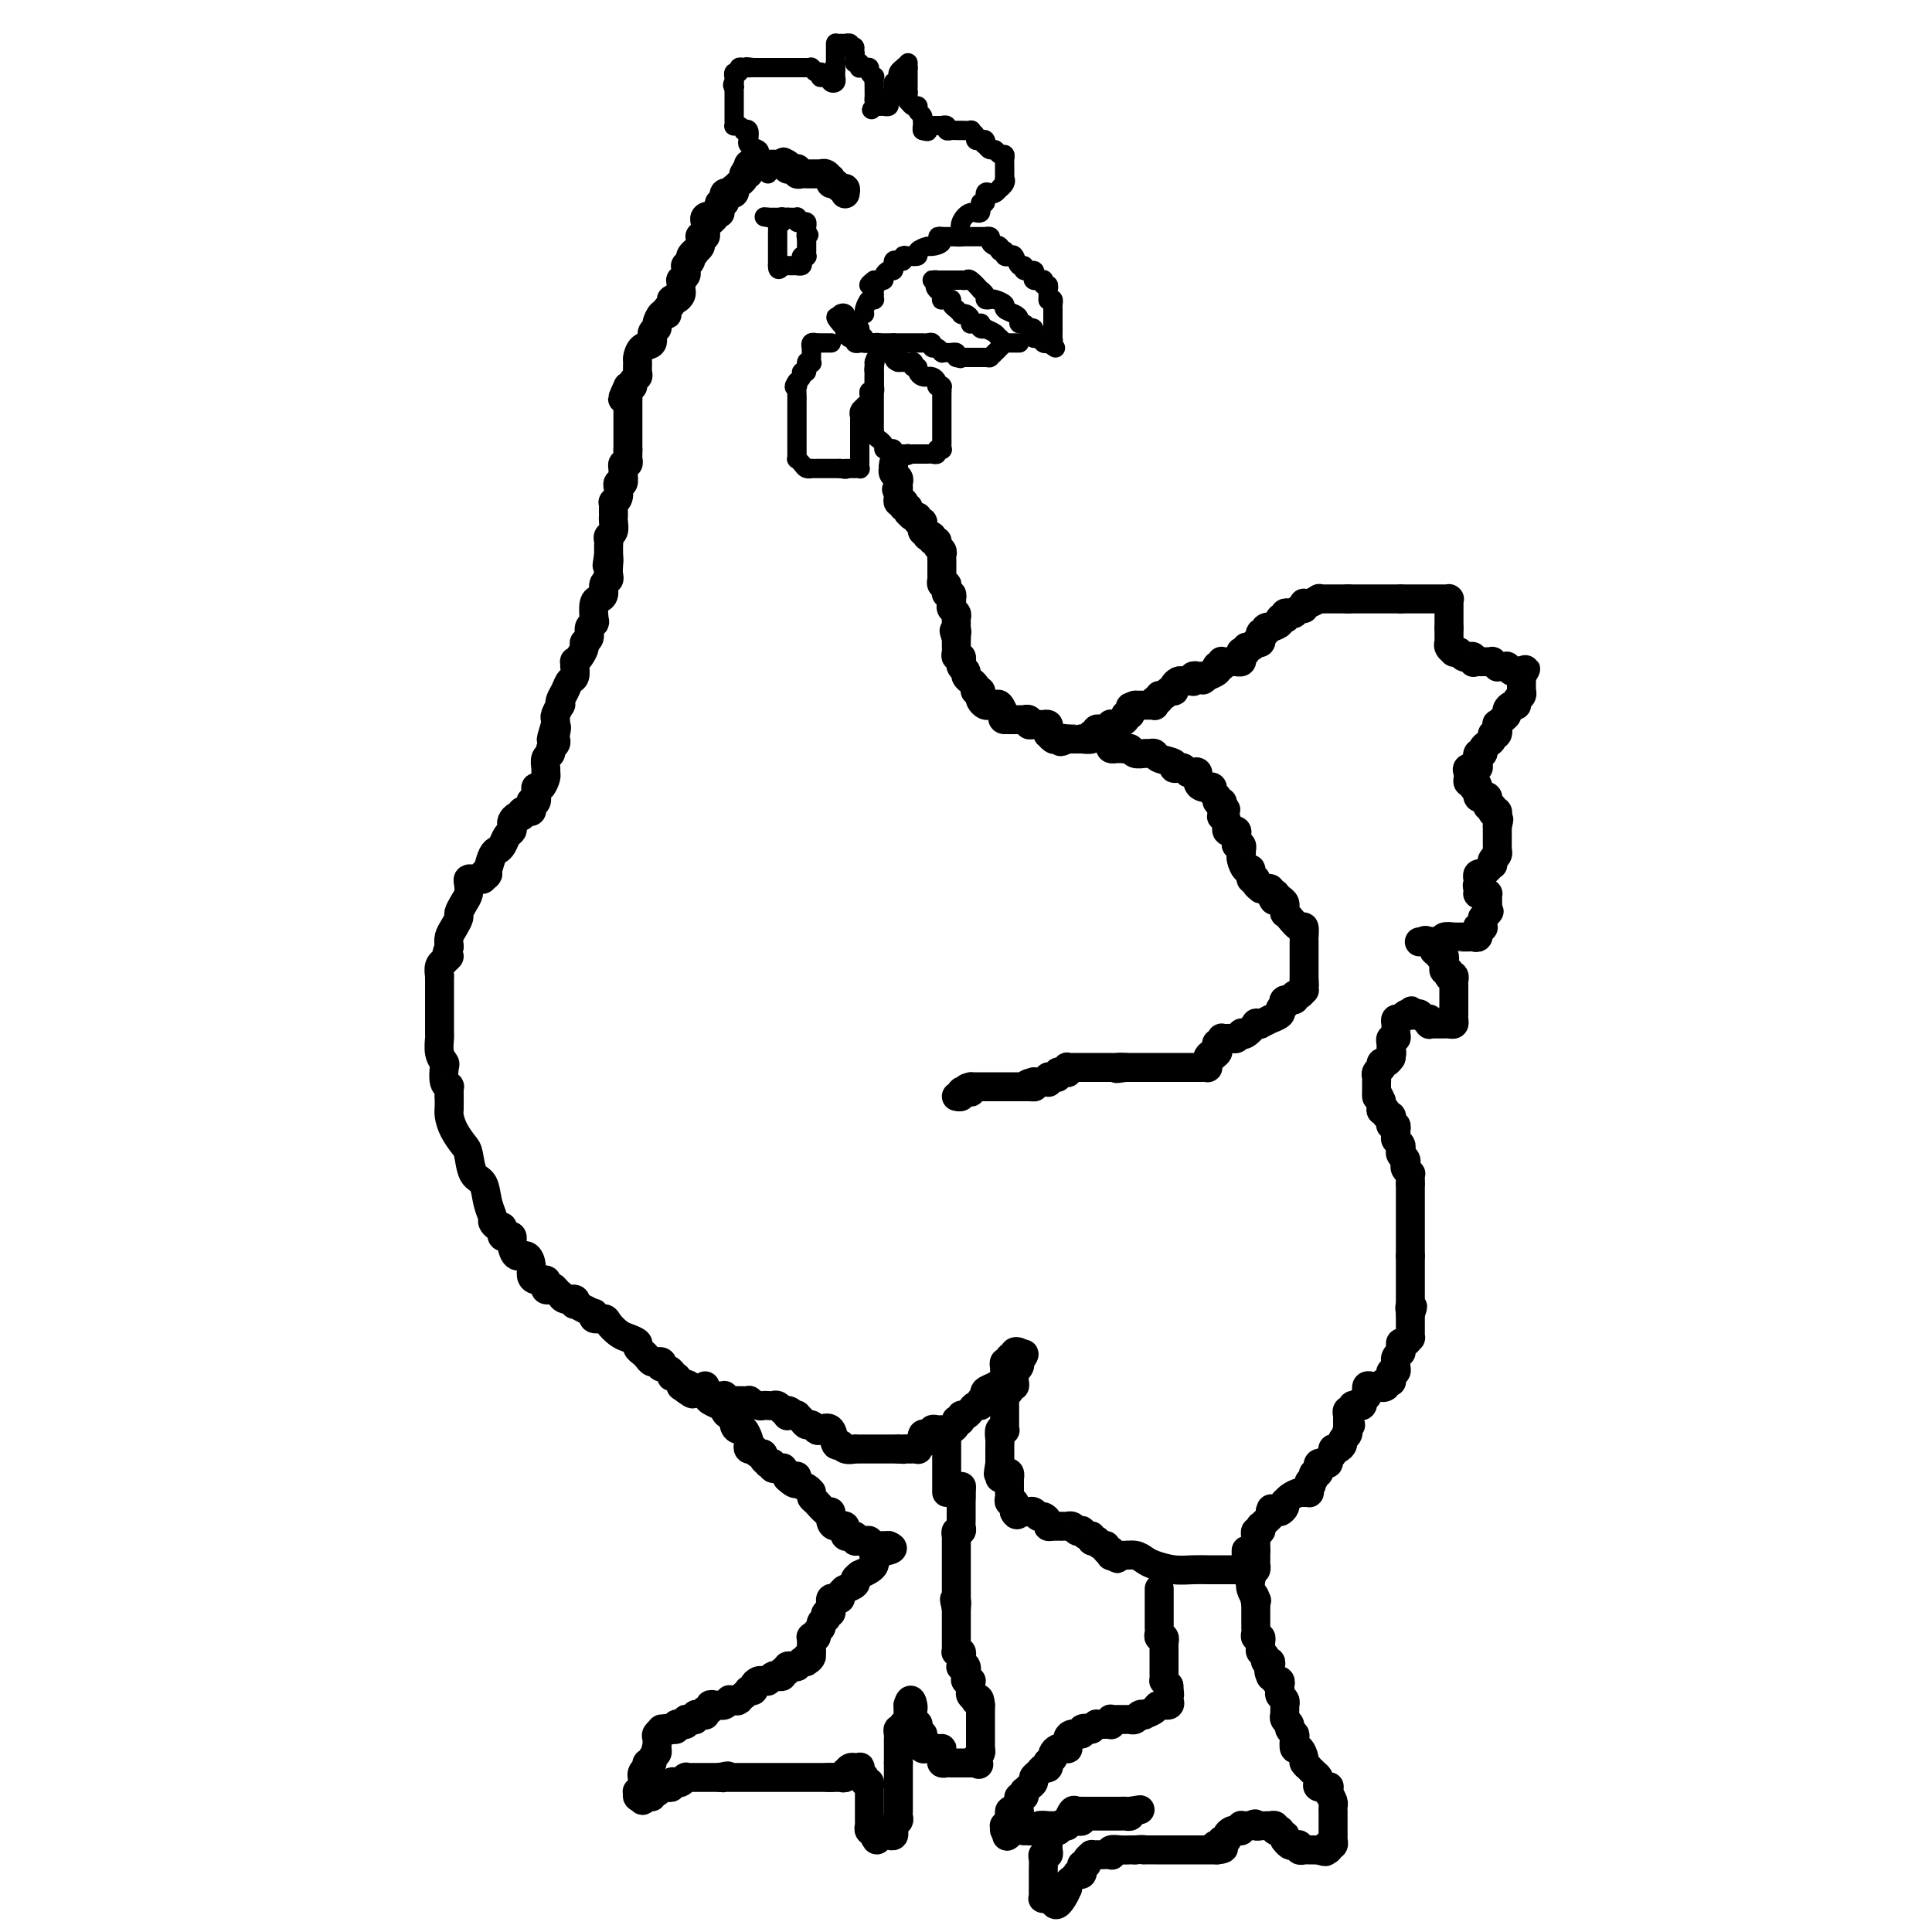 <svg viewBox='0 0 400 400' version='1.1' xmlns='http://www.w3.org/2000/svg' xmlns:xlink='http://www.w3.org/1999/xlink'><g fill='none' stroke='#000000' stroke-width='6' stroke-linecap='round' stroke-linejoin='round'><path d='M175,40c-0.024,0.122 -0.049,0.244 0,0c0.049,-0.244 0.171,-0.854 0,-1c-0.171,-0.146 -0.633,0.172 -1,0c-0.367,-0.172 -0.637,-0.835 -1,-1c-0.363,-0.165 -0.819,0.166 -1,0c-0.181,-0.166 -0.086,-0.829 0,-1c0.086,-0.171 0.164,0.150 0,0c-0.164,-0.150 -0.569,-0.772 -1,-1c-0.431,-0.228 -0.886,-0.061 -1,0c-0.114,0.061 0.114,0.016 0,0c-0.114,-0.016 -0.569,-0.004 -1,0c-0.431,0.004 -0.836,0.001 -1,0c-0.164,-0.001 -0.086,0.001 0,0c0.086,-0.001 0.181,-0.004 0,0c-0.181,0.004 -0.636,0.015 -1,0c-0.364,-0.015 -0.636,-0.057 -1,0c-0.364,0.057 -0.819,0.212 -1,0c-0.181,-0.212 -0.087,-0.792 0,-1c0.087,-0.208 0.168,-0.046 0,0c-0.168,0.046 -0.584,-0.026 -1,0c-0.416,0.026 -0.833,0.150 -1,0c-0.167,-0.150 -0.083,-0.575 0,-1'/><path d='M163,34c-1.792,-0.928 -0.273,-0.249 0,0c0.273,0.249 -0.701,0.067 -1,0c-0.299,-0.067 0.077,-0.018 0,0c-0.077,0.018 -0.608,0.005 -1,0c-0.392,-0.005 -0.644,-0.001 -1,0c-0.356,0.001 -0.816,0.000 -1,0c-0.184,-0.000 -0.090,0.000 0,0c0.090,-0.000 0.178,-0.001 0,0c-0.178,0.001 -0.622,0.003 -1,0c-0.378,-0.003 -0.689,-0.011 -1,0c-0.311,0.011 -0.622,0.041 -1,0c-0.378,-0.041 -0.822,-0.155 -1,0c-0.178,0.155 -0.089,0.577 0,1'/><path d='M155,35c-1.255,0.378 -0.392,0.822 0,1c0.392,0.178 0.311,0.090 0,0c-0.311,-0.090 -0.854,-0.183 -1,0c-0.146,0.183 0.106,0.641 0,1c-0.106,0.359 -0.568,0.618 -1,1c-0.432,0.382 -0.833,0.887 -1,1c-0.167,0.113 -0.101,-0.167 0,0c0.101,0.167 0.237,0.781 0,1c-0.237,0.219 -0.848,0.044 -1,0c-0.152,-0.044 0.157,0.045 0,0c-0.157,-0.045 -0.778,-0.223 -1,0c-0.222,0.223 -0.045,0.847 0,1c0.045,0.153 -0.041,-0.166 0,0c0.041,0.166 0.208,0.815 0,1c-0.208,0.185 -0.791,-0.095 -1,0c-0.209,0.095 -0.042,0.564 0,1c0.042,0.436 -0.040,0.838 0,1c0.040,0.162 0.203,0.082 0,0c-0.203,-0.082 -0.772,-0.166 -1,0c-0.228,0.166 -0.114,0.583 0,1'/><path d='M148,45c-1.249,1.560 -0.870,0.461 -1,0c-0.130,-0.461 -0.767,-0.282 -1,0c-0.233,0.282 -0.061,0.668 0,1c0.061,0.332 0.013,0.611 0,1c-0.013,0.389 0.011,0.888 0,1c-0.011,0.112 -0.056,-0.163 0,0c0.056,0.163 0.212,0.765 0,1c-0.212,0.235 -0.792,0.104 -1,0c-0.208,-0.104 -0.046,-0.183 0,0c0.046,0.183 -0.026,0.626 0,1c0.026,0.374 0.150,0.678 0,1c-0.150,0.322 -0.575,0.661 -1,1'/><path d='M144,52c-0.554,1.034 0.062,0.119 0,0c-0.062,-0.119 -0.801,0.560 -1,1c-0.199,0.440 0.144,0.642 0,1c-0.144,0.358 -0.774,0.870 -1,1c-0.226,0.130 -0.046,-0.124 0,0c0.046,0.124 -0.040,0.625 0,1c0.040,0.375 0.207,0.625 0,1c-0.207,0.375 -0.787,0.874 -1,1c-0.213,0.126 -0.060,-0.120 0,0c0.060,0.120 0.026,0.606 0,1c-0.026,0.394 -0.044,0.697 0,1c0.044,0.303 0.152,0.606 0,1c-0.152,0.394 -0.563,0.880 -1,1c-0.437,0.120 -0.901,-0.125 -1,0c-0.099,0.125 0.167,0.620 0,1c-0.167,0.380 -0.767,0.644 -1,1c-0.233,0.356 -0.100,0.802 0,1c0.100,0.198 0.166,0.146 0,0c-0.166,-0.146 -0.565,-0.386 -1,0c-0.435,0.386 -0.908,1.398 -1,2c-0.092,0.602 0.196,0.795 0,1c-0.196,0.205 -0.875,0.421 -1,1c-0.125,0.579 0.306,1.521 0,2c-0.306,0.479 -1.349,0.496 -2,1c-0.651,0.504 -0.910,1.497 -1,2c-0.090,0.503 -0.009,0.517 0,1c0.009,0.483 -0.053,1.436 0,2c0.053,0.564 0.220,0.739 0,1c-0.220,0.261 -0.829,0.609 -1,1c-0.171,0.391 0.094,0.826 0,1c-0.094,0.174 -0.547,0.087 -1,0'/><path d='M130,80c-2.166,4.571 -0.580,2.000 0,1c0.580,-1.000 0.155,-0.427 0,0c-0.155,0.427 -0.042,0.708 0,1c0.042,0.292 0.011,0.594 0,1c-0.011,0.406 -0.003,0.917 0,1c0.003,0.083 0.001,-0.263 0,0c-0.001,0.263 -0.000,1.136 0,2c0.000,0.864 0.000,1.718 0,2c-0.000,0.282 -0.000,-0.008 0,0c0.000,0.008 0.000,0.314 0,1c-0.000,0.686 -0.000,1.751 0,2c0.000,0.249 0.000,-0.318 0,0c-0.000,0.318 -0.000,1.519 0,2c0.000,0.481 0.000,0.240 0,0'/><path d='M130,93c-0.001,2.249 -0.004,1.372 0,1c0.004,-0.372 0.015,-0.239 0,0c-0.015,0.239 -0.057,0.586 0,1c0.057,0.414 0.211,0.897 0,1c-0.211,0.103 -0.788,-0.175 -1,0c-0.212,0.175 -0.061,0.802 0,1c0.061,0.198 0.030,-0.034 0,0c-0.030,0.034 -0.061,0.333 0,1c0.061,0.667 0.214,1.702 0,2c-0.214,0.298 -0.793,-0.140 -1,0c-0.207,0.140 -0.041,0.860 0,1c0.041,0.140 -0.041,-0.299 0,0c0.041,0.299 0.207,1.337 0,2c-0.207,0.663 -0.788,0.951 -1,1c-0.212,0.049 -0.057,-0.143 0,0c0.057,0.143 0.016,0.619 0,1c-0.016,0.381 -0.008,0.665 0,1c0.008,0.335 0.016,0.720 0,1c-0.016,0.280 -0.057,0.456 0,1c0.057,0.544 0.211,1.456 0,2c-0.211,0.544 -0.789,0.719 -1,1c-0.211,0.281 -0.057,0.667 0,1c0.057,0.333 0.015,0.611 0,1c-0.015,0.389 -0.004,0.888 0,1c0.004,0.112 0.001,-0.162 0,0c-0.001,0.162 -0.000,0.761 0,1c0.000,0.239 0.000,0.120 0,0'/><path d='M126,115c-0.620,3.598 -0.170,1.593 0,1c0.170,-0.593 0.060,0.226 0,1c-0.060,0.774 -0.072,1.503 0,2c0.072,0.497 0.226,0.761 0,1c-0.226,0.239 -0.831,0.453 -1,1c-0.169,0.547 0.099,1.428 0,2c-0.099,0.572 -0.567,0.835 -1,1c-0.433,0.165 -0.833,0.233 -1,1c-0.167,0.767 -0.101,2.233 0,3c0.101,0.767 0.238,0.834 0,1c-0.238,0.166 -0.851,0.429 -1,1c-0.149,0.571 0.167,1.449 0,2c-0.167,0.551 -0.815,0.773 -1,1c-0.185,0.227 0.094,0.457 0,1c-0.094,0.543 -0.561,1.397 -1,2c-0.439,0.603 -0.849,0.953 -1,1c-0.151,0.047 -0.044,-0.210 0,0c0.044,0.210 0.023,0.885 0,1c-0.023,0.115 -0.048,-0.331 0,0c0.048,0.331 0.170,1.438 0,2c-0.170,0.562 -0.633,0.580 -1,1c-0.367,0.420 -0.638,1.244 -1,2c-0.362,0.756 -0.815,1.445 -1,2c-0.185,0.555 -0.102,0.975 0,1c0.102,0.025 0.223,-0.347 0,0c-0.223,0.347 -0.792,1.413 -1,2c-0.208,0.587 -0.056,0.697 0,1c0.056,0.303 0.016,0.801 0,1c-0.016,0.199 -0.008,0.100 0,0'/><path d='M115,150c-1.703,5.593 -0.460,2.076 0,1c0.460,-1.076 0.138,0.289 0,1c-0.138,0.711 -0.093,0.767 0,1c0.093,0.233 0.235,0.644 0,1c-0.235,0.356 -0.848,0.659 -1,1c-0.152,0.341 0.156,0.720 0,1c-0.156,0.280 -0.777,0.461 -1,1c-0.223,0.539 -0.049,1.436 0,2c0.049,0.564 -0.025,0.794 0,1c0.025,0.206 0.151,0.388 0,1c-0.151,0.612 -0.580,1.653 -1,2c-0.420,0.347 -0.830,0.001 -1,0c-0.170,-0.001 -0.098,0.342 0,1c0.098,0.658 0.224,1.630 0,2c-0.224,0.370 -0.796,0.138 -1,0c-0.204,-0.138 -0.040,-0.180 0,0c0.040,0.180 -0.046,0.583 0,1c0.046,0.417 0.223,0.848 0,1c-0.223,0.152 -0.847,0.026 -1,0c-0.153,-0.026 0.166,0.049 0,0c-0.166,-0.049 -0.815,-0.220 -1,0c-0.185,0.220 0.095,0.833 0,1c-0.095,0.167 -0.564,-0.111 -1,0c-0.436,0.111 -0.838,0.611 -1,1c-0.162,0.389 -0.085,0.668 0,1c0.085,0.332 0.177,0.717 0,1c-0.177,0.283 -0.625,0.462 -1,1c-0.375,0.538 -0.678,1.433 -1,2c-0.322,0.567 -0.664,0.807 -1,1c-0.336,0.193 -0.668,0.341 -1,1c-0.332,0.659 -0.666,1.830 -1,3'/><path d='M101,180c-1.483,2.409 -0.190,1.430 0,1c0.190,-0.430 -0.723,-0.312 -1,0c-0.277,0.312 0.083,0.818 0,1c-0.083,0.182 -0.610,0.041 -1,0c-0.390,-0.041 -0.643,0.019 -1,0c-0.357,-0.019 -0.818,-0.117 -1,0c-0.182,0.117 -0.087,0.450 0,1c0.087,0.550 0.164,1.316 0,2c-0.164,0.684 -0.569,1.285 -1,2c-0.431,0.715 -0.886,1.542 -1,2c-0.114,0.458 0.114,0.545 0,1c-0.114,0.455 -0.569,1.276 -1,2c-0.431,0.724 -0.837,1.350 -1,2c-0.163,0.650 -0.081,1.325 0,2'/><path d='M93,196c-1.173,2.866 -0.104,2.029 0,2c0.104,-0.029 -0.757,0.748 -1,1c-0.243,0.252 0.131,-0.020 0,0c-0.131,0.020 -0.767,0.334 -1,1c-0.233,0.666 -0.062,1.685 0,2c0.062,0.315 0.017,-0.074 0,0c-0.017,0.074 -0.004,0.611 0,1c0.004,0.389 0.001,0.629 0,1c-0.001,0.371 -0.000,0.873 0,1c0.000,0.127 0.000,-0.122 0,0c-0.000,0.122 -0.000,0.614 0,1c0.000,0.386 0.000,0.666 0,1c-0.000,0.334 -0.000,0.724 0,1c0.000,0.276 0.000,0.439 0,1c-0.000,0.561 -0.001,1.519 0,2c0.001,0.481 0.004,0.486 0,1c-0.004,0.514 -0.015,1.536 0,2c0.015,0.464 0.056,0.369 0,1c-0.056,0.631 -0.207,1.987 0,3c0.207,1.013 0.774,1.682 1,2c0.226,0.318 0.113,0.285 0,1c-0.113,0.715 -0.226,2.177 0,3c0.226,0.823 0.793,1.008 1,1c0.207,-0.008 0.056,-0.208 0,0c-0.056,0.208 -0.015,0.825 0,1c0.015,0.175 0.004,-0.093 0,0c-0.004,0.093 -0.002,0.546 0,1'/><path d='M93,227c-0.002,4.984 -0.008,1.945 0,1c0.008,-0.945 0.030,0.206 0,1c-0.030,0.794 -0.111,1.232 0,2c0.111,0.768 0.415,1.867 1,3c0.585,1.133 1.452,2.302 2,3c0.548,0.698 0.778,0.926 1,2c0.222,1.074 0.437,2.994 1,4c0.563,1.006 1.474,1.097 2,2c0.526,0.903 0.666,2.620 1,4c0.334,1.380 0.860,2.425 1,3c0.140,0.575 -0.107,0.680 0,1c0.107,0.320 0.567,0.857 1,1c0.433,0.143 0.838,-0.106 1,0c0.162,0.106 0.082,0.568 0,1c-0.082,0.432 -0.165,0.833 0,1c0.165,0.167 0.580,0.099 1,0c0.420,-0.099 0.847,-0.229 1,0c0.153,0.229 0.033,0.816 0,1c-0.033,0.184 0.019,-0.036 0,0c-0.019,0.036 -0.111,0.328 0,1c0.111,0.672 0.424,1.725 1,2c0.576,0.275 1.416,-0.228 2,0c0.584,0.228 0.913,1.188 1,2c0.087,0.812 -0.069,1.475 0,2c0.069,0.525 0.361,0.911 1,1c0.639,0.089 1.624,-0.120 2,0c0.376,0.120 0.142,0.568 0,1c-0.142,0.432 -0.192,0.847 0,1c0.192,0.153 0.626,0.044 1,0c0.374,-0.044 0.687,-0.022 1,0'/><path d='M115,267c2.028,2.338 0.598,0.683 0,0c-0.598,-0.683 -0.363,-0.394 0,0c0.363,0.394 0.854,0.894 1,1c0.146,0.106 -0.053,-0.183 0,0c0.053,0.183 0.360,0.836 1,1c0.640,0.164 1.615,-0.163 2,0c0.385,0.163 0.180,0.814 0,1c-0.180,0.186 -0.335,-0.095 0,0c0.335,0.095 1.160,0.565 2,1c0.840,0.435 1.696,0.834 2,1c0.304,0.166 0.055,0.099 0,0c-0.055,-0.099 0.082,-0.230 0,0c-0.082,0.230 -0.384,0.821 0,1c0.384,0.179 1.456,-0.054 2,0c0.544,0.054 0.562,0.396 1,1c0.438,0.604 1.297,1.471 2,2c0.703,0.529 1.249,0.719 2,1c0.751,0.281 1.706,0.654 2,1c0.294,0.346 -0.075,0.667 0,1c0.075,0.333 0.593,0.678 1,1c0.407,0.322 0.701,0.621 1,1c0.299,0.379 0.602,0.838 1,1c0.398,0.162 0.889,0.029 1,0c0.111,-0.029 -0.159,0.048 0,0c0.159,-0.048 0.746,-0.219 1,0c0.254,0.219 0.176,0.828 0,1c-0.176,0.172 -0.451,-0.092 0,0c0.451,0.092 1.626,0.540 2,1c0.374,0.460 -0.053,0.932 0,1c0.053,0.068 0.587,-0.266 1,0c0.413,0.266 0.707,1.133 1,2'/><path d='M141,287c4.196,3.107 1.686,0.874 1,0c-0.686,-0.874 0.451,-0.388 1,0c0.549,0.388 0.510,0.679 1,1c0.490,0.321 1.508,0.674 2,1c0.492,0.326 0.457,0.626 1,1c0.543,0.374 1.665,0.822 2,1c0.335,0.178 -0.116,0.084 0,0c0.116,-0.084 0.801,-0.160 1,0c0.199,0.160 -0.087,0.555 0,1c0.087,0.445 0.548,0.941 1,1c0.452,0.059 0.895,-0.317 1,0c0.105,0.317 -0.129,1.328 0,2c0.129,0.672 0.622,1.007 1,1c0.378,-0.007 0.641,-0.355 1,0c0.359,0.355 0.813,1.415 1,2c0.187,0.585 0.105,0.697 0,1c-0.105,0.303 -0.234,0.798 0,1c0.234,0.202 0.832,0.109 1,0c0.168,-0.109 -0.095,-0.236 0,0c0.095,0.236 0.546,0.834 1,1c0.454,0.166 0.911,-0.100 1,0c0.089,0.100 -0.188,0.566 0,1c0.188,0.434 0.843,0.834 1,1c0.157,0.166 -0.183,0.096 0,0c0.183,-0.096 0.890,-0.219 1,0c0.110,0.219 -0.377,0.780 0,1c0.377,0.220 1.618,0.098 2,0c0.382,-0.098 -0.093,-0.170 0,0c0.093,0.170 0.756,0.584 1,1c0.244,0.416 0.070,0.833 0,1c-0.070,0.167 -0.035,0.083 0,0'/><path d='M163,306c2.457,2.334 2.098,0.667 2,0c-0.098,-0.667 0.065,-0.336 0,0c-0.065,0.336 -0.357,0.678 0,1c0.357,0.322 1.363,0.626 2,1c0.637,0.374 0.905,0.820 1,1c0.095,0.180 0.018,0.094 0,0c-0.018,-0.094 0.023,-0.198 0,0c-0.023,0.198 -0.111,0.697 0,1c0.111,0.303 0.422,0.409 1,1c0.578,0.591 1.425,1.665 2,2c0.575,0.335 0.880,-0.070 1,0c0.120,0.070 0.054,0.615 0,1c-0.054,0.385 -0.098,0.610 0,1c0.098,0.390 0.337,0.945 1,1c0.663,0.055 1.750,-0.392 2,0c0.250,0.392 -0.337,1.622 0,2c0.337,0.378 1.597,-0.096 2,0c0.403,0.096 -0.051,0.762 0,1c0.051,0.238 0.606,0.050 1,0c0.394,-0.050 0.628,0.039 1,0c0.372,-0.039 0.884,-0.207 1,0c0.116,0.207 -0.162,0.787 0,1c0.162,0.213 0.764,0.057 1,0c0.236,-0.057 0.105,-0.015 0,0c-0.105,0.015 -0.183,0.004 0,0c0.183,-0.004 0.626,-0.001 1,0c0.374,0.001 0.678,0.000 1,0c0.322,-0.000 0.661,-0.000 1,0'/><path d='M184,320c1.436,0.532 0.524,0.861 0,1c-0.524,0.139 -0.662,0.089 -1,0c-0.338,-0.089 -0.875,-0.217 -1,0c-0.125,0.217 0.163,0.779 0,1c-0.163,0.221 -0.778,0.101 -1,0c-0.222,-0.101 -0.051,-0.182 0,0c0.051,0.182 -0.017,0.626 0,1c0.017,0.374 0.120,0.678 0,1c-0.120,0.322 -0.463,0.664 -1,1c-0.537,0.336 -1.269,0.668 -2,1'/><path d='M178,326c-0.947,0.941 -0.314,0.294 0,0c0.314,-0.294 0.308,-0.236 0,0c-0.308,0.236 -0.919,0.651 -1,1c-0.081,0.349 0.367,0.632 0,1c-0.367,0.368 -1.547,0.820 -2,1c-0.453,0.180 -0.177,0.087 0,0c0.177,-0.087 0.254,-0.168 0,0c-0.254,0.168 -0.839,0.585 -1,1c-0.161,0.415 0.100,0.828 0,1c-0.100,0.172 -0.563,0.103 -1,0c-0.437,-0.103 -0.849,-0.239 -1,0c-0.151,0.239 -0.039,0.853 0,1c0.039,0.147 0.007,-0.172 0,0c-0.007,0.172 0.012,0.835 0,1c-0.012,0.165 -0.055,-0.167 0,0c0.055,0.167 0.207,0.832 0,1c-0.207,0.168 -0.772,-0.162 -1,0c-0.228,0.162 -0.118,0.817 0,1c0.118,0.183 0.243,-0.105 0,0c-0.243,0.105 -0.853,0.603 -1,1c-0.147,0.397 0.171,0.694 0,1c-0.171,0.306 -0.830,0.622 -1,1c-0.170,0.378 0.151,0.820 0,1c-0.151,0.180 -0.772,0.099 -1,0c-0.228,-0.099 -0.061,-0.215 0,0c0.061,0.215 0.016,0.762 0,1c-0.016,0.238 -0.004,0.169 0,0c0.004,-0.169 0.001,-0.437 0,0c-0.001,0.437 -0.000,1.579 0,2c0.000,0.421 0.000,0.120 0,0c-0.000,-0.120 -0.000,-0.060 0,0'/><path d='M168,342c-1.482,2.718 -0.186,1.512 0,1c0.186,-0.512 -0.739,-0.330 -1,0c-0.261,0.330 0.141,0.806 0,1c-0.141,0.194 -0.827,0.104 -1,0c-0.173,-0.104 0.165,-0.224 0,0c-0.165,0.224 -0.833,0.791 -1,1c-0.167,0.209 0.167,0.060 0,0c-0.167,-0.060 -0.833,-0.031 -1,0c-0.167,0.031 0.166,0.065 0,0c-0.166,-0.065 -0.832,-0.227 -1,0c-0.168,0.227 0.162,0.844 0,1c-0.162,0.156 -0.818,-0.151 -1,0c-0.182,0.151 0.109,0.758 0,1c-0.109,0.242 -0.617,0.117 -1,0c-0.383,-0.117 -0.642,-0.227 -1,0c-0.358,0.227 -0.817,0.792 -1,1c-0.183,0.208 -0.092,0.058 0,0c0.092,-0.058 0.183,-0.026 0,0c-0.183,0.026 -0.642,0.046 -1,0c-0.358,-0.046 -0.617,-0.157 -1,0c-0.383,0.157 -0.890,0.581 -1,1c-0.110,0.419 0.177,0.834 0,1c-0.177,0.166 -0.817,0.083 -1,0c-0.183,-0.083 0.091,-0.167 0,0c-0.091,0.167 -0.545,0.583 -1,1'/><path d='M154,351c-2.349,1.620 -1.221,1.170 -1,1c0.221,-0.170 -0.466,-0.060 -1,0c-0.534,0.060 -0.914,0.069 -1,0c-0.086,-0.069 0.121,-0.215 0,0c-0.121,0.215 -0.571,0.790 -1,1c-0.429,0.210 -0.837,0.055 -1,0c-0.163,-0.055 -0.081,-0.011 0,0c0.081,0.011 0.162,-0.012 0,0c-0.162,0.012 -0.565,0.060 -1,0c-0.435,-0.060 -0.901,-0.226 -1,0c-0.099,0.226 0.170,0.845 0,1c-0.170,0.155 -0.780,-0.154 -1,0c-0.220,0.154 -0.049,0.772 0,1c0.049,0.228 -0.025,0.065 0,0c0.025,-0.065 0.148,-0.031 0,0c-0.148,0.031 -0.565,0.060 -1,0c-0.435,-0.060 -0.886,-0.208 -1,0c-0.114,0.208 0.109,0.774 0,1c-0.109,0.226 -0.550,0.113 -1,0c-0.450,-0.113 -0.909,-0.228 -1,0c-0.091,0.228 0.187,0.797 0,1c-0.187,0.203 -0.838,0.040 -1,0c-0.162,-0.040 0.167,0.042 0,0c-0.167,-0.042 -0.828,-0.207 -1,0c-0.172,0.207 0.146,0.787 0,1c-0.146,0.213 -0.756,0.061 -1,0c-0.244,-0.061 -0.122,-0.030 0,0'/><path d='M139,358c-2.482,1.079 -1.187,0.277 -1,0c0.187,-0.277 -0.734,-0.030 -1,0c-0.266,0.030 0.125,-0.157 0,0c-0.125,0.157 -0.764,0.658 -1,1c-0.236,0.342 -0.067,0.526 0,1c0.067,0.474 0.034,1.237 0,2'/><path d='M136,362c-0.459,0.632 -0.108,0.212 0,0c0.108,-0.212 -0.027,-0.216 0,0c0.027,0.216 0.217,0.650 0,1c-0.217,0.350 -0.842,0.615 -1,1c-0.158,0.385 0.150,0.891 0,1c-0.150,0.109 -0.758,-0.177 -1,0c-0.242,0.177 -0.117,0.817 0,1c0.117,0.183 0.228,-0.092 0,0c-0.228,0.092 -0.793,0.550 -1,1c-0.207,0.450 -0.056,0.890 0,1c0.056,0.110 0.016,-0.110 0,0c-0.016,0.110 -0.008,0.552 0,1c0.008,0.448 0.016,0.904 0,1c-0.016,0.096 -0.058,-0.167 0,0c0.058,0.167 0.214,0.763 0,1c-0.214,0.237 -0.800,0.115 -1,0c-0.200,-0.115 -0.015,-0.223 0,0c0.015,0.223 -0.138,0.778 0,1c0.138,0.222 0.569,0.111 1,0'/><path d='M133,372c-0.303,1.531 0.441,0.357 1,0c0.559,-0.357 0.933,0.101 1,0c0.067,-0.101 -0.175,-0.763 0,-1c0.175,-0.237 0.765,-0.049 1,0c0.235,0.049 0.115,-0.039 0,0c-0.115,0.039 -0.224,0.206 0,0c0.224,-0.206 0.782,-0.786 1,-1c0.218,-0.214 0.096,-0.061 0,0c-0.096,0.061 -0.166,0.030 0,0c0.166,-0.030 0.569,-0.060 1,0c0.431,0.060 0.890,0.208 1,0c0.110,-0.208 -0.129,-0.774 0,-1c0.129,-0.226 0.626,-0.113 1,0c0.374,0.113 0.625,0.226 1,0c0.375,-0.226 0.874,-0.793 1,-1c0.126,-0.207 -0.120,-0.056 0,0c0.120,0.056 0.605,0.015 1,0c0.395,-0.015 0.698,-0.004 1,0c0.302,0.004 0.601,0.001 1,0c0.399,-0.001 0.897,-0.000 1,0c0.103,0.000 -0.189,0.000 0,0c0.189,-0.000 0.859,-0.000 1,0c0.141,0.000 -0.245,0.000 0,0c0.245,-0.000 1.123,-0.000 2,0'/><path d='M149,368c2.715,-0.619 1.501,-0.166 1,0c-0.501,0.166 -0.289,0.044 0,0c0.289,-0.044 0.656,-0.012 1,0c0.344,0.012 0.666,0.003 1,0c0.334,-0.003 0.681,-0.001 1,0c0.319,0.001 0.609,0.000 1,0c0.391,-0.000 0.883,-0.000 1,0c0.117,0.000 -0.140,0.000 0,0c0.140,-0.000 0.678,-0.000 1,0c0.322,0.000 0.429,0.000 1,0c0.571,-0.000 1.606,-0.000 2,0c0.394,0.000 0.148,0.000 0,0c-0.148,-0.000 -0.198,-0.000 0,0c0.198,0.000 0.646,0.000 1,0c0.354,-0.000 0.616,-0.000 1,0c0.384,0.000 0.890,0.000 1,0c0.110,-0.000 -0.177,-0.000 0,0c0.177,0.000 0.817,0.000 1,0c0.183,-0.000 -0.092,-0.000 0,0c0.092,0.000 0.549,0.000 1,0c0.451,-0.000 0.895,-0.000 1,0c0.105,0.000 -0.129,0.000 0,0c0.129,-0.000 0.622,-0.000 1,0c0.378,0.000 0.640,0.000 1,0c0.360,0.000 0.817,-0.000 1,0c0.183,0.000 0.090,0.000 0,0c-0.090,0.000 -0.179,-0.000 0,0c0.179,0.000 0.625,0.000 1,0c0.375,0.000 0.678,-0.000 1,0c0.322,0.000 0.663,0.000 1,0c0.337,0.000 0.668,0.000 1,0'/><path d='M172,368c3.571,0.000 0.999,0.001 0,0c-0.999,-0.001 -0.425,-0.004 0,0c0.425,0.004 0.702,0.016 1,0c0.298,-0.016 0.619,-0.061 1,0c0.381,0.061 0.824,0.226 1,0c0.176,-0.226 0.086,-0.845 0,-1c-0.086,-0.155 -0.168,0.155 0,0c0.168,-0.155 0.585,-0.773 1,-1c0.415,-0.227 0.829,-0.062 1,0c0.171,0.062 0.098,0.022 0,0c-0.098,-0.022 -0.222,-0.027 0,0c0.222,0.027 0.791,0.084 1,0c0.209,-0.084 0.060,-0.310 0,0c-0.060,0.310 -0.030,1.155 0,2'/><path d='M178,368c1.150,0.018 1.026,0.061 1,0c-0.026,-0.061 0.046,-0.228 0,0c-0.046,0.228 -0.208,0.850 0,1c0.208,0.150 0.788,-0.171 1,0c0.212,0.171 0.057,0.833 0,1c-0.057,0.167 -0.015,-0.163 0,0c0.015,0.163 0.004,0.817 0,1c-0.004,0.183 -0.001,-0.105 0,0c0.001,0.105 0.000,0.603 0,1c-0.000,0.397 -0.000,0.694 0,1c0.000,0.306 0.000,0.621 0,1c-0.000,0.379 0.000,0.822 0,1c-0.000,0.178 -0.000,0.090 0,0c0.000,-0.090 0.000,-0.183 0,0c-0.000,0.183 -0.001,0.641 0,1c0.001,0.359 0.004,0.618 0,1c-0.004,0.382 -0.015,0.886 0,1c0.015,0.114 0.057,-0.162 0,0c-0.057,0.162 -0.211,0.761 0,1c0.211,0.239 0.789,0.116 1,0c0.211,-0.116 0.057,-0.227 0,0c-0.057,0.227 -0.015,0.792 0,1c0.015,0.208 0.004,0.059 0,0c-0.004,-0.059 -0.002,-0.030 0,0'/><path d='M181,380c0.642,1.855 0.746,0.493 1,0c0.254,-0.493 0.657,-0.117 1,0c0.343,0.117 0.627,-0.024 1,0c0.373,0.024 0.836,0.214 1,0c0.164,-0.214 0.030,-0.830 0,-1c-0.030,-0.170 0.045,0.108 0,0c-0.045,-0.108 -0.208,-0.603 0,-1c0.208,-0.397 0.788,-0.698 1,-1c0.212,-0.302 0.057,-0.606 0,-1c-0.057,-0.394 -0.015,-0.879 0,-1c0.015,-0.121 0.004,0.121 0,0c-0.004,-0.121 -0.001,-0.606 0,-1c0.001,-0.394 0.000,-0.698 0,-1c-0.000,-0.302 -0.000,-0.602 0,-1c0.000,-0.398 0.000,-0.894 0,-1c-0.000,-0.106 -0.000,0.178 0,0c0.000,-0.178 0.000,-0.817 0,-1c-0.000,-0.183 -0.000,0.092 0,0c0.000,-0.092 0.000,-0.550 0,-1c-0.000,-0.450 -0.000,-0.890 0,-1c0.000,-0.110 0.000,0.111 0,0c-0.000,-0.111 -0.000,-0.556 0,-1c0.000,-0.444 0.000,-0.889 0,-1c-0.000,-0.111 -0.000,0.111 0,0c0.000,-0.111 0.000,-0.556 0,-1'/><path d='M186,365c-0.000,-2.038 -0.000,-1.134 0,-1c0.000,0.134 0.000,-0.503 0,-1c-0.000,-0.497 -0.000,-0.854 0,-1c0.000,-0.146 0.000,-0.080 0,0c-0.000,0.080 -0.001,0.175 0,0c0.001,-0.175 0.004,-0.620 0,-1c-0.004,-0.380 -0.016,-0.694 0,-1c0.016,-0.306 0.061,-0.603 0,-1c-0.061,-0.397 -0.226,-0.894 0,-1c0.226,-0.106 0.845,0.178 1,0c0.155,-0.178 -0.155,-0.817 0,-1c0.155,-0.183 0.774,0.092 1,0c0.226,-0.092 0.061,-0.550 0,-1c-0.061,-0.450 -0.016,-0.891 0,-1c0.016,-0.109 0.004,0.115 0,0c-0.004,-0.115 -0.001,-0.569 0,-1c0.001,-0.431 0.000,-0.837 0,-1c-0.000,-0.163 -0.000,-0.081 0,0'/><path d='M188,353c0.536,-1.900 0.875,-0.650 1,0c0.125,0.650 0.037,0.700 0,1c-0.037,0.300 -0.024,0.850 0,1c0.024,0.150 0.059,-0.100 0,0c-0.059,0.100 -0.212,0.549 0,1c0.212,0.451 0.789,0.904 1,1c0.211,0.096 0.055,-0.167 0,0c-0.055,0.167 -0.011,0.762 0,1c0.011,0.238 -0.011,0.119 0,0c0.011,-0.119 0.055,-0.238 0,0c-0.055,0.238 -0.211,0.833 0,1c0.211,0.167 0.788,-0.095 1,0c0.212,0.095 0.060,0.547 0,1c-0.060,0.453 -0.027,0.906 0,1c0.027,0.094 0.050,-0.171 0,0c-0.050,0.171 -0.171,0.778 0,1c0.171,0.222 0.633,0.060 1,0c0.367,-0.060 0.637,-0.016 1,0c0.363,0.016 0.818,0.005 1,0c0.182,-0.005 0.091,-0.002 0,0'/><path d='M194,362c1.155,1.409 1.042,0.433 1,0c-0.042,-0.433 -0.012,-0.322 0,0c0.012,0.322 0.006,0.857 0,1c-0.006,0.143 -0.013,-0.105 0,0c0.013,0.105 0.046,0.564 0,1c-0.046,0.436 -0.171,0.849 0,1c0.171,0.151 0.638,0.041 1,0c0.362,-0.041 0.619,-0.011 1,0c0.381,0.011 0.886,0.003 1,0c0.114,-0.003 -0.163,-0.001 0,0c0.163,0.001 0.766,0.000 1,0c0.234,-0.000 0.101,-0.000 0,0c-0.101,0.000 -0.168,0.000 0,0c0.168,-0.000 0.571,-0.000 1,0c0.429,0.000 0.885,0.000 1,0c0.115,-0.000 -0.110,-0.000 0,0c0.110,0.000 0.555,0.000 1,0'/><path d='M202,365c1.254,0.513 0.389,0.295 0,0c-0.389,-0.295 -0.300,-0.667 0,-1c0.300,-0.333 0.813,-0.628 1,-1c0.187,-0.372 0.050,-0.821 0,-1c-0.050,-0.179 -0.013,-0.089 0,0c0.013,0.089 0.004,0.178 0,0c-0.004,-0.178 -0.001,-0.621 0,-1c0.001,-0.379 0.000,-0.694 0,-1c-0.000,-0.306 -0.000,-0.603 0,-1c0.000,-0.397 0.000,-0.894 0,-1c-0.000,-0.106 -0.000,0.178 0,0c0.000,-0.178 0.000,-0.817 0,-1c-0.000,-0.183 -0.000,0.092 0,0c0.000,-0.092 0.000,-0.550 0,-1c-0.000,-0.450 -0.000,-0.891 0,-1c0.000,-0.109 0.000,0.115 0,0c-0.000,-0.115 -0.000,-0.569 0,-1c0.000,-0.431 0.000,-0.837 0,-1c-0.000,-0.163 -0.000,-0.081 0,0'/><path d='M203,353c-0.088,-2.096 -0.808,-1.335 -1,-1c-0.192,0.335 0.145,0.244 0,0c-0.145,-0.244 -0.771,-0.640 -1,-1c-0.229,-0.360 -0.060,-0.685 0,-1c0.060,-0.315 0.012,-0.620 0,-1c-0.012,-0.380 0.010,-0.836 0,-1c-0.010,-0.164 -0.054,-0.037 0,0c0.054,0.037 0.207,-0.015 0,0c-0.207,0.015 -0.773,0.096 -1,0c-0.227,-0.096 -0.113,-0.368 0,-1c0.113,-0.632 0.226,-1.622 0,-2c-0.226,-0.378 -0.792,-0.143 -1,0c-0.208,0.143 -0.060,0.196 0,0c0.060,-0.196 0.030,-0.640 0,-1c-0.030,-0.360 -0.061,-0.635 0,-1c0.061,-0.365 0.212,-0.820 0,-1c-0.212,-0.180 -0.789,-0.086 -1,0c-0.211,0.086 -0.057,0.163 0,0c0.057,-0.163 0.015,-0.564 0,-1c-0.015,-0.436 -0.004,-0.905 0,-1c0.004,-0.095 0.001,0.183 0,0c-0.001,-0.183 -0.000,-0.827 0,-1c0.000,-0.173 0.000,0.125 0,0c-0.000,-0.125 -0.000,-0.674 0,-1c0.000,-0.326 0.000,-0.430 0,-1c-0.000,-0.570 -0.000,-1.606 0,-2c0.000,-0.394 0.000,-0.147 0,0c-0.000,0.147 -0.000,0.193 0,0c0.000,-0.193 0.000,-0.627 0,-1c-0.000,-0.373 -0.000,-0.687 0,-1'/><path d='M198,333c-0.774,-3.257 -0.207,-1.398 0,-1c0.207,0.398 0.056,-0.663 0,-1c-0.056,-0.337 -0.015,0.052 0,0c0.015,-0.052 0.004,-0.543 0,-1c-0.004,-0.457 -0.001,-0.878 0,-1c0.001,-0.122 0.000,0.055 0,0c-0.000,-0.055 -0.000,-0.344 0,-1c0.000,-0.656 0.000,-1.681 0,-2c-0.000,-0.319 -0.000,0.069 0,0c0.000,-0.069 0.000,-0.593 0,-1c-0.000,-0.407 -0.000,-0.697 0,-1c0.000,-0.303 -0.000,-0.620 0,-1c0.000,-0.380 0.000,-0.822 0,-1c-0.000,-0.178 -0.000,-0.090 0,0c0.000,0.090 0.000,0.183 0,0c-0.000,-0.183 -0.000,-0.642 0,-1c0.000,-0.358 0.000,-0.617 0,-1c-0.000,-0.383 -0.001,-0.891 0,-1c0.001,-0.109 0.004,0.182 0,0c-0.004,-0.182 -0.015,-0.836 0,-1c0.015,-0.164 0.057,0.163 0,0c-0.057,-0.163 -0.211,-0.817 0,-1c0.211,-0.183 0.789,0.105 1,0c0.211,-0.105 0.057,-0.602 0,-1c-0.057,-0.398 -0.015,-0.698 0,-1c0.015,-0.302 0.004,-0.606 0,-1c-0.004,-0.394 -0.001,-0.879 0,-1c0.001,-0.121 0.000,0.122 0,0c-0.000,-0.122 -0.000,-0.610 0,-1c0.000,-0.390 0.000,-0.683 0,-1c-0.000,-0.317 -0.000,-0.659 0,-1'/><path d='M199,310c0.156,-3.800 0.044,-1.800 0,-1c-0.044,0.800 -0.022,0.400 0,0'/><path d='M208,305c0.423,-0.120 0.845,-0.240 1,0c0.155,0.240 0.041,0.838 0,1c-0.041,0.162 -0.011,-0.114 0,0c0.011,0.114 0.003,0.618 0,1c-0.003,0.382 -0.001,0.641 0,1c0.001,0.359 -0.001,0.818 0,1c0.001,0.182 0.004,0.086 0,0c-0.004,-0.086 -0.015,-0.164 0,0c0.015,0.164 0.057,0.569 0,1c-0.057,0.431 -0.211,0.889 0,1c0.211,0.111 0.788,-0.124 1,0c0.212,0.124 0.061,0.607 0,1c-0.061,0.393 -0.030,0.697 0,1'/><path d='M210,313c0.549,1.237 0.921,0.330 1,0c0.079,-0.330 -0.133,-0.085 0,0c0.133,0.085 0.613,0.008 1,0c0.387,-0.008 0.682,0.053 1,0c0.318,-0.053 0.659,-0.221 1,0c0.341,0.221 0.682,0.830 1,1c0.318,0.170 0.614,-0.098 1,0c0.386,0.098 0.864,0.562 1,1c0.136,0.438 -0.069,0.850 0,1c0.069,0.150 0.414,0.039 1,0c0.586,-0.039 1.414,-0.007 2,0c0.586,0.007 0.932,-0.012 1,0c0.068,0.012 -0.140,0.055 0,0c0.140,-0.055 0.629,-0.207 1,0c0.371,0.207 0.625,0.772 1,1c0.375,0.228 0.870,0.117 1,0c0.130,-0.117 -0.105,-0.241 0,0c0.105,0.241 0.549,0.848 1,1c0.451,0.152 0.908,-0.151 1,0c0.092,0.151 -0.182,0.757 0,1c0.182,0.243 0.818,0.122 1,0c0.182,-0.122 -0.091,-0.244 0,0c0.091,0.244 0.546,0.854 1,1c0.454,0.146 0.906,-0.171 1,0c0.094,0.171 -0.171,0.829 0,1c0.171,0.171 0.777,-0.146 1,0c0.223,0.146 0.064,0.756 0,1c-0.064,0.244 -0.032,0.122 0,0'/><path d='M230,322c3.014,1.389 0.549,0.361 0,0c-0.549,-0.361 0.817,-0.054 2,0c1.183,0.054 2.182,-0.143 3,0c0.818,0.143 1.454,0.627 2,1c0.546,0.373 1.001,0.636 2,1c0.999,0.364 2.543,0.830 4,1c1.457,0.170 2.827,0.046 4,0c1.173,-0.046 2.150,-0.012 3,0c0.850,0.012 1.572,0.003 2,0c0.428,-0.003 0.563,-0.001 1,0c0.437,0.001 1.178,-0.000 2,0c0.822,0.000 1.727,0.001 2,0c0.273,-0.001 -0.084,-0.005 0,0c0.084,0.005 0.611,0.017 1,0c0.389,-0.017 0.640,-0.065 1,0c0.360,0.065 0.828,0.241 1,0c0.172,-0.241 0.046,-0.901 0,-1c-0.046,-0.099 -0.012,0.363 0,0c0.012,-0.363 0.003,-1.551 0,-2c-0.003,-0.449 -0.001,-0.159 0,0c0.001,0.159 0.000,0.188 0,0c-0.000,-0.188 -0.000,-0.594 0,-1'/><path d='M260,321c0.000,-0.780 0.000,-0.730 0,-1c-0.000,-0.270 -0.001,-0.861 0,-1c0.001,-0.139 0.004,0.174 0,0c-0.004,-0.174 -0.015,-0.835 0,-1c0.015,-0.165 0.056,0.167 0,0c-0.056,-0.167 -0.208,-0.832 0,-1c0.208,-0.168 0.778,0.162 1,0c0.222,-0.162 0.098,-0.817 0,-1c-0.098,-0.183 -0.171,0.106 0,0c0.171,-0.106 0.584,-0.605 1,-1c0.416,-0.395 0.833,-0.684 1,-1c0.167,-0.316 0.083,-0.658 0,-1'/><path d='M263,313c0.415,-1.234 -0.046,-0.321 0,0c0.046,0.321 0.600,0.048 1,0c0.400,-0.048 0.645,0.128 1,0c0.355,-0.128 0.820,-0.560 1,-1c0.180,-0.440 0.077,-0.888 0,-1c-0.077,-0.112 -0.127,0.114 0,0c0.127,-0.114 0.430,-0.567 1,-1c0.570,-0.433 1.407,-0.847 2,-1c0.593,-0.153 0.944,-0.044 1,0c0.056,0.044 -0.181,0.022 0,0c0.181,-0.022 0.779,-0.044 1,0c0.221,0.044 0.063,0.156 0,0c-0.063,-0.156 -0.032,-0.578 0,-1'/><path d='M271,308c1.178,-0.935 0.123,-0.771 0,-1c-0.123,-0.229 0.685,-0.850 1,-1c0.315,-0.150 0.137,0.170 0,0c-0.137,-0.170 -0.233,-0.829 0,-1c0.233,-0.171 0.793,0.147 1,0c0.207,-0.147 0.059,-0.757 0,-1c-0.059,-0.243 -0.031,-0.118 0,0c0.031,0.118 0.065,0.229 0,0c-0.065,-0.229 -0.229,-0.796 0,-1c0.229,-0.204 0.850,-0.043 1,0c0.150,0.043 -0.170,-0.031 0,0c0.170,0.031 0.830,0.166 1,0c0.170,-0.166 -0.151,-0.633 0,-1c0.151,-0.367 0.775,-0.633 1,-1c0.225,-0.367 0.050,-0.833 0,-1c-0.050,-0.167 0.024,-0.034 0,0c-0.024,0.034 -0.146,-0.032 0,0c0.146,0.032 0.561,0.163 1,0c0.439,-0.163 0.902,-0.618 1,-1c0.098,-0.382 -0.170,-0.690 0,-1c0.170,-0.310 0.776,-0.622 1,-1c0.224,-0.378 0.064,-0.822 0,-1c-0.064,-0.178 -0.032,-0.089 0,0'/><path d='M279,296c1.238,-1.870 0.332,-0.543 0,0c-0.332,0.543 -0.089,0.304 0,0c0.089,-0.304 0.023,-0.674 0,-1c-0.023,-0.326 -0.002,-0.608 0,-1c0.002,-0.392 -0.015,-0.893 0,-1c0.015,-0.107 0.061,0.182 0,0c-0.061,-0.182 -0.227,-0.834 0,-1c0.227,-0.166 0.849,0.153 1,0c0.151,-0.153 -0.170,-0.777 0,-1c0.170,-0.223 0.829,-0.045 1,0c0.171,0.045 -0.147,-0.045 0,0c0.147,0.045 0.757,0.223 1,0c0.243,-0.223 0.118,-0.848 0,-1c-0.118,-0.152 -0.227,0.171 0,0c0.227,-0.171 0.792,-0.834 1,-1c0.208,-0.166 0.059,0.166 0,0c-0.059,-0.166 -0.027,-0.829 0,-1c0.027,-0.171 0.049,0.150 0,0c-0.049,-0.150 -0.168,-0.772 0,-1c0.168,-0.228 0.622,-0.061 1,0c0.378,0.061 0.679,0.018 1,0c0.321,-0.018 0.660,-0.009 1,0'/><path d='M286,287c1.018,-1.408 0.062,-0.429 0,0c-0.062,0.429 0.768,0.308 1,0c0.232,-0.308 -0.135,-0.805 0,-1c0.135,-0.195 0.772,-0.090 1,0c0.228,0.090 0.047,0.164 0,0c-0.047,-0.164 0.040,-0.565 0,-1c-0.040,-0.435 -0.207,-0.905 0,-1c0.207,-0.095 0.788,0.186 1,0c0.212,-0.186 0.056,-0.837 0,-1c-0.056,-0.163 -0.011,0.163 0,0c0.011,-0.163 -0.011,-0.813 0,-1c0.011,-0.187 0.056,0.091 0,0c-0.056,-0.091 -0.212,-0.550 0,-1c0.212,-0.450 0.792,-0.890 1,-1c0.208,-0.110 0.046,0.110 0,0c-0.046,-0.110 0.026,-0.551 0,-1c-0.026,-0.449 -0.151,-0.908 0,-1c0.151,-0.092 0.576,0.183 1,0c0.424,-0.183 0.846,-0.823 1,-1c0.154,-0.177 0.041,0.110 0,0c-0.041,-0.110 -0.011,-0.616 0,-1c0.011,-0.384 0.003,-0.644 0,-1c-0.003,-0.356 -0.001,-0.807 0,-1c0.001,-0.193 0.000,-0.129 0,0c-0.000,0.129 -0.000,0.323 0,0c0.000,-0.323 0.000,-1.161 0,-2'/><path d='M292,272c0.928,-2.482 0.249,-1.186 0,-1c-0.249,0.186 -0.067,-0.737 0,-1c0.067,-0.263 0.018,0.136 0,0c-0.018,-0.136 -0.005,-0.806 0,-1c0.005,-0.194 0.001,0.089 0,0c-0.001,-0.089 -0.000,-0.550 0,-1c0.000,-0.450 0.000,-0.890 0,-1c-0.000,-0.110 -0.000,0.110 0,0c0.000,-0.110 0.000,-0.551 0,-1c-0.000,-0.449 -0.000,-0.908 0,-1c0.000,-0.092 0.000,0.183 0,0c-0.000,-0.183 -0.000,-0.822 0,-1c0.000,-0.178 0.000,0.106 0,0c-0.000,-0.106 -0.000,-0.603 0,-1c0.000,-0.397 0.000,-0.694 0,-1c-0.000,-0.306 -0.000,-0.621 0,-1c0.000,-0.379 0.000,-0.823 0,-1c-0.000,-0.177 -0.000,-0.089 0,0'/><path d='M292,260c0.000,-1.807 0.000,-0.326 0,0c0.000,0.326 0.000,-0.505 0,-1c-0.000,-0.495 -0.000,-0.654 0,-1c0.000,-0.346 0.000,-0.880 0,-1c0.000,-0.120 -0.000,0.175 0,0c0.000,-0.175 0.000,-0.820 0,-1c0.000,-0.180 0.000,0.105 0,0c0.000,-0.105 0.000,-0.602 0,-1c0.000,-0.398 0.000,-0.699 0,-1c0.000,-0.301 0.000,-0.602 0,-1c0.000,-0.398 0.000,-0.893 0,-1c0.000,-0.107 0.000,0.175 0,0c0.000,-0.175 0.000,-0.807 0,-1c0.000,-0.193 0.000,0.053 0,0c-0.000,-0.053 -0.000,-0.406 0,-1c0.000,-0.594 0.000,-1.430 0,-2c-0.000,-0.570 -0.000,-0.874 0,-1c0.000,-0.126 0.000,-0.075 0,0c-0.000,0.075 -0.000,0.174 0,0c0.000,-0.174 0.000,-0.621 0,-1c0.000,-0.379 0.000,-0.689 0,-1'/><path d='M292,245c-0.001,-2.564 -0.004,-1.475 0,-1c0.004,0.475 0.015,0.334 0,0c-0.015,-0.334 -0.056,-0.863 0,-1c0.056,-0.137 0.207,0.118 0,0c-0.207,-0.118 -0.774,-0.610 -1,-1c-0.226,-0.390 -0.113,-0.679 0,-1c0.113,-0.321 0.226,-0.674 0,-1c-0.226,-0.326 -0.792,-0.626 -1,-1c-0.208,-0.374 -0.060,-0.821 0,-1c0.060,-0.179 0.030,-0.089 0,0c-0.030,0.089 -0.061,0.178 0,0c0.061,-0.178 0.212,-0.622 0,-1c-0.212,-0.378 -0.789,-0.689 -1,-1c-0.211,-0.311 -0.055,-0.623 0,-1c0.055,-0.377 0.011,-0.818 0,-1c-0.011,-0.182 0.011,-0.104 0,0c-0.011,0.104 -0.054,0.234 0,0c0.054,-0.234 0.207,-0.832 0,-1c-0.207,-0.168 -0.772,0.095 -1,0c-0.228,-0.095 -0.117,-0.546 0,-1c0.117,-0.454 0.242,-0.909 0,-1c-0.242,-0.091 -0.849,0.183 -1,0c-0.151,-0.183 0.155,-0.822 0,-1c-0.155,-0.178 -0.773,0.106 -1,0c-0.227,-0.106 -0.065,-0.602 0,-1c0.065,-0.398 0.032,-0.699 0,-1'/><path d='M286,228c-1.155,-2.812 -1.041,-1.341 -1,-1c0.041,0.341 0.011,-0.447 0,-1c-0.011,-0.553 -0.003,-0.869 0,-1c0.003,-0.131 -0.000,-0.076 0,0c0.000,0.076 0.004,0.174 0,0c-0.004,-0.174 -0.015,-0.621 0,-1c0.015,-0.379 0.057,-0.690 0,-1c-0.057,-0.310 -0.211,-0.618 0,-1c0.211,-0.382 0.788,-0.838 1,-1c0.212,-0.162 0.060,-0.028 0,0c-0.060,0.028 -0.027,-0.048 0,0c0.027,0.048 0.048,0.219 0,0c-0.048,-0.219 -0.167,-0.828 0,-1c0.167,-0.172 0.619,0.094 1,0c0.381,-0.094 0.690,-0.547 1,-1'/><path d='M288,219c0.309,-1.631 0.083,-1.208 0,-1c-0.083,0.208 -0.022,0.200 0,0c0.022,-0.200 0.005,-0.594 0,-1c-0.005,-0.406 0.002,-0.826 0,-1c-0.002,-0.174 -0.015,-0.102 0,0c0.015,0.102 0.057,0.235 0,0c-0.057,-0.235 -0.211,-0.837 0,-1c0.211,-0.163 0.789,0.114 1,0c0.211,-0.114 0.057,-0.618 0,-1c-0.057,-0.382 -0.016,-0.642 0,-1c0.016,-0.358 0.007,-0.813 0,-1c-0.007,-0.187 -0.013,-0.106 0,0c0.013,0.106 0.046,0.239 0,0c-0.046,-0.239 -0.170,-0.849 0,-1c0.170,-0.151 0.633,0.155 1,0c0.367,-0.155 0.637,-0.773 1,-1c0.363,-0.227 0.818,-0.065 1,0c0.182,0.065 0.091,0.032 0,0'/><path d='M292,210c0.571,-1.397 -0.001,-0.389 0,0c0.001,0.389 0.575,0.161 1,0c0.425,-0.161 0.701,-0.253 1,0c0.299,0.253 0.620,0.852 1,1c0.380,0.148 0.819,-0.157 1,0c0.181,0.157 0.104,0.774 0,1c-0.104,0.226 -0.234,0.061 0,0c0.234,-0.061 0.833,-0.016 1,0c0.167,0.016 -0.096,0.004 0,0c0.096,-0.004 0.551,-0.000 1,0c0.449,0.000 0.891,-0.003 1,0c0.109,0.003 -0.114,0.012 0,0c0.114,-0.012 0.567,-0.045 1,0c0.433,0.045 0.848,0.167 1,0c0.152,-0.167 0.041,-0.622 0,-1c-0.041,-0.378 -0.012,-0.679 0,-1c0.012,-0.321 0.006,-0.660 0,-1'/><path d='M301,209c0.000,-0.708 0.000,-0.977 0,-1c-0.000,-0.023 -0.000,0.200 0,0c0.000,-0.200 0.000,-0.823 0,-1c-0.000,-0.177 -0.000,0.094 0,0c0.000,-0.094 0.000,-0.551 0,-1c-0.000,-0.449 -0.000,-0.890 0,-1c0.000,-0.110 0.001,0.110 0,0c-0.001,-0.110 -0.004,-0.552 0,-1c0.004,-0.448 0.015,-0.904 0,-1c-0.015,-0.096 -0.056,0.166 0,0c0.056,-0.166 0.207,-0.761 0,-1c-0.207,-0.239 -0.774,-0.120 -1,0c-0.226,0.120 -0.113,0.243 0,0c0.113,-0.243 0.226,-0.852 0,-1c-0.226,-0.148 -0.793,0.167 -1,0c-0.207,-0.167 -0.056,-0.814 0,-1c0.056,-0.186 0.016,0.090 0,0c-0.016,-0.090 -0.008,-0.545 0,-1'/><path d='M299,199c-0.305,-1.564 -0.067,-0.476 0,0c0.067,0.476 -0.038,0.338 0,0c0.038,-0.338 0.220,-0.878 0,-1c-0.220,-0.122 -0.843,0.174 -1,0c-0.157,-0.174 0.150,-0.817 0,-1c-0.150,-0.183 -0.757,0.095 -1,0c-0.243,-0.095 -0.120,-0.561 0,-1c0.120,-0.439 0.239,-0.850 0,-1c-0.239,-0.150 -0.835,-0.040 -1,0c-0.165,0.040 0.102,0.011 0,0c-0.102,-0.011 -0.574,-0.003 -1,0c-0.426,0.003 -0.807,0.001 -1,0c-0.193,-0.001 -0.198,-0.000 0,0c0.198,0.000 0.599,0.000 1,0'/><path d='M295,195c-0.375,-0.619 0.687,-0.166 1,0c0.313,0.166 -0.122,0.046 0,0c0.122,-0.046 0.801,-0.016 1,0c0.199,0.016 -0.083,0.018 0,0c0.083,-0.018 0.529,-0.057 1,0c0.471,0.057 0.966,0.212 1,0c0.034,-0.212 -0.394,-0.789 0,-1c0.394,-0.211 1.611,-0.057 2,0c0.389,0.057 -0.051,0.015 0,0c0.051,-0.015 0.592,-0.003 1,0c0.408,0.003 0.684,-0.003 1,0c0.316,0.003 0.673,0.016 1,0c0.327,-0.016 0.624,-0.061 1,0c0.376,0.061 0.832,0.227 1,0c0.168,-0.227 0.049,-0.846 0,-1c-0.049,-0.154 -0.027,0.155 0,0c0.027,-0.155 0.060,-0.776 0,-1c-0.060,-0.224 -0.212,-0.050 0,0c0.212,0.050 0.788,-0.024 1,0c0.212,0.024 0.060,0.147 0,0c-0.060,-0.147 -0.026,-0.565 0,-1c0.026,-0.435 0.046,-0.886 0,-1c-0.046,-0.114 -0.156,0.110 0,0c0.156,-0.110 0.578,-0.555 1,-1'/><path d='M308,189c0.619,-0.726 0.166,-0.041 0,0c-0.166,0.041 -0.045,-0.563 0,-1c0.045,-0.437 0.013,-0.705 0,-1c-0.013,-0.295 -0.006,-0.615 0,-1c0.006,-0.385 0.012,-0.835 0,-1c-0.012,-0.165 -0.042,-0.043 0,0c0.042,0.043 0.155,0.009 0,0c-0.155,-0.009 -0.578,0.008 -1,0c-0.422,-0.008 -0.844,-0.041 -1,0c-0.156,0.041 -0.044,0.154 0,0c0.044,-0.154 0.022,-0.577 0,-1'/><path d='M306,184c-0.308,-0.935 -0.079,-0.773 0,-1c0.079,-0.227 0.006,-0.845 0,-1c-0.006,-0.155 0.054,0.152 0,0c-0.054,-0.152 -0.221,-0.763 0,-1c0.221,-0.237 0.830,-0.101 1,0c0.170,0.101 -0.099,0.168 0,0c0.099,-0.168 0.566,-0.569 1,-1c0.434,-0.431 0.834,-0.890 1,-1c0.166,-0.110 0.097,0.129 0,0c-0.097,-0.129 -0.222,-0.626 0,-1c0.222,-0.374 0.792,-0.625 1,-1c0.208,-0.375 0.056,-0.875 0,-1c-0.056,-0.125 -0.015,0.125 0,0c0.015,-0.125 0.004,-0.626 0,-1c-0.004,-0.374 -0.001,-0.622 0,-1c0.001,-0.378 0.000,-0.885 0,-1c-0.000,-0.115 -0.000,0.163 0,0c0.000,-0.163 0.000,-0.765 0,-1c-0.000,-0.235 -0.000,-0.102 0,0c0.000,0.102 0.000,0.172 0,0c-0.000,-0.172 -0.000,-0.586 0,-1'/><path d='M310,171c0.619,-2.178 0.167,-1.123 0,-1c-0.167,0.123 -0.048,-0.685 0,-1c0.048,-0.315 0.027,-0.136 0,0c-0.027,0.136 -0.059,0.228 0,0c0.059,-0.228 0.208,-0.778 0,-1c-0.208,-0.222 -0.774,-0.116 -1,0c-0.226,0.116 -0.113,0.242 0,0c0.113,-0.242 0.227,-0.853 0,-1c-0.227,-0.147 -0.796,0.171 -1,0c-0.204,-0.171 -0.044,-0.829 0,-1c0.044,-0.171 -0.027,0.145 0,0c0.027,-0.145 0.152,-0.750 0,-1c-0.152,-0.250 -0.579,-0.144 -1,0c-0.421,0.144 -0.834,0.327 -1,0c-0.166,-0.327 -0.083,-1.163 0,-2'/><path d='M306,163c-0.554,-1.255 0.062,-0.392 0,0c-0.062,0.392 -0.801,0.312 -1,0c-0.199,-0.312 0.143,-0.857 0,-1c-0.143,-0.143 -0.769,0.115 -1,0c-0.231,-0.115 -0.066,-0.604 0,-1c0.066,-0.396 0.033,-0.698 0,-1'/><path d='M304,160c-0.354,-0.689 -0.240,-0.910 0,-1c0.240,-0.090 0.604,-0.048 1,0c0.396,0.048 0.823,0.101 1,0c0.177,-0.101 0.103,-0.356 0,-1c-0.103,-0.644 -0.234,-1.678 0,-2c0.234,-0.322 0.832,0.067 1,0c0.168,-0.067 -0.095,-0.590 0,-1c0.095,-0.410 0.547,-0.706 1,-1c0.453,-0.294 0.905,-0.586 1,-1c0.095,-0.414 -0.168,-0.951 0,-1c0.168,-0.049 0.767,0.390 1,0c0.233,-0.390 0.100,-1.610 0,-2c-0.100,-0.390 -0.168,0.049 0,0c0.168,-0.049 0.571,-0.587 1,-1c0.429,-0.413 0.885,-0.702 1,-1c0.115,-0.298 -0.109,-0.604 0,-1c0.109,-0.396 0.551,-0.880 1,-1c0.449,-0.120 0.905,0.125 1,0c0.095,-0.125 -0.171,-0.621 0,-1c0.171,-0.379 0.778,-0.640 1,-1c0.222,-0.360 0.060,-0.818 0,-1c-0.060,-0.182 -0.016,-0.086 0,0c0.016,0.086 0.004,0.164 0,0c-0.004,-0.164 -0.001,-0.570 0,-1c0.001,-0.430 0.000,-0.885 0,-1c-0.000,-0.115 -0.000,0.110 0,0c0.000,-0.110 0.000,-0.555 0,-1'/><path d='M315,140c1.705,-3.033 0.468,-0.616 0,0c-0.468,0.616 -0.168,-0.571 0,-1c0.168,-0.429 0.203,-0.101 0,0c-0.203,0.101 -0.646,-0.025 -1,0c-0.354,0.025 -0.621,0.203 -1,0c-0.379,-0.203 -0.871,-0.785 -1,-1c-0.129,-0.215 0.105,-0.061 0,0c-0.105,0.061 -0.549,0.031 -1,0c-0.451,-0.031 -0.908,-0.061 -1,0c-0.092,0.061 0.183,0.212 0,0c-0.183,-0.212 -0.823,-0.789 -1,-1c-0.177,-0.211 0.110,-0.057 0,0c-0.110,0.057 -0.618,0.015 -1,0c-0.382,-0.015 -0.638,-0.004 -1,0c-0.362,0.004 -0.828,0.001 -1,0c-0.172,-0.001 -0.049,-0.000 0,0c0.049,0.000 0.025,0.000 0,0'/><path d='M306,137c-1.615,-0.480 -1.153,-0.180 -1,0c0.153,0.180 -0.001,0.241 0,0c0.001,-0.241 0.159,-0.782 0,-1c-0.159,-0.218 -0.635,-0.111 -1,0c-0.365,0.111 -0.619,0.227 -1,0c-0.381,-0.227 -0.891,-0.796 -1,-1c-0.109,-0.204 0.181,-0.044 0,0c-0.181,0.044 -0.833,-0.027 -1,0c-0.167,0.027 0.151,0.152 0,0c-0.151,-0.152 -0.773,-0.579 -1,-1c-0.227,-0.421 -0.061,-0.834 0,-1c0.061,-0.166 0.016,-0.086 0,0c-0.016,0.086 -0.004,0.178 0,0c0.004,-0.178 0.001,-0.625 0,-1c-0.001,-0.375 -0.000,-0.679 0,-1c0.000,-0.321 0.000,-0.661 0,-1'/><path d='M300,130c0.000,-0.571 0.000,0.002 0,0c-0.000,-0.002 -0.000,-0.578 0,-1c0.000,-0.422 0.000,-0.691 0,-1c-0.000,-0.309 -0.000,-0.657 0,-1c0.000,-0.343 0.001,-0.680 0,-1c-0.001,-0.320 -0.004,-0.622 0,-1c0.004,-0.378 0.016,-0.833 0,-1c-0.016,-0.167 -0.060,-0.045 0,0c0.060,0.045 0.222,0.012 0,0c-0.222,-0.012 -0.829,-0.003 -1,0c-0.171,0.003 0.094,0.001 0,0c-0.094,-0.001 -0.546,-0.000 -1,0c-0.454,0.000 -0.908,0.000 -1,0c-0.092,-0.000 0.179,-0.000 0,0c-0.179,0.000 -0.808,0.000 -1,0c-0.192,-0.000 0.053,-0.000 0,0c-0.053,0.000 -0.406,0.000 -1,0c-0.594,-0.000 -1.430,-0.000 -2,0c-0.570,0.000 -0.874,0.000 -1,0c-0.126,-0.000 -0.075,-0.000 0,0c0.075,0.000 0.174,0.000 0,0c-0.174,-0.000 -0.621,-0.000 -1,0c-0.379,0.000 -0.689,0.000 -1,0'/><path d='M290,124c-1.791,0.000 -1.267,0.000 -1,0c0.267,-0.000 0.278,0.000 0,0c-0.278,0.000 -0.844,0.000 -1,0c-0.156,0.000 0.099,0.000 0,0c-0.099,-0.000 -0.551,0.000 -1,0c-0.449,0.000 -0.895,0.000 -1,0c-0.105,0.000 0.129,0.000 0,0c-0.129,-0.000 -0.622,0.000 -1,0c-0.378,0.000 -0.640,-0.000 -1,0c-0.360,0.000 -0.817,0.000 -1,0c-0.183,0.000 -0.090,0.000 0,0c0.090,-0.000 0.179,0.000 0,0c-0.179,-0.000 -0.625,-0.000 -1,0c-0.375,0.000 -0.678,0.000 -1,0c-0.322,0.000 -0.663,-0.000 -1,0c-0.337,0.000 -0.668,0.000 -1,0'/><path d='M279,124c-1.715,0.000 -0.502,0.000 0,0c0.502,-0.000 0.293,-0.000 0,0c-0.293,0.000 -0.670,0.000 -1,0c-0.330,-0.000 -0.613,-0.000 -1,0c-0.387,0.000 -0.879,0.000 -1,0c-0.121,-0.000 0.127,-0.001 0,0c-0.127,0.001 -0.629,0.004 -1,0c-0.371,-0.004 -0.611,-0.015 -1,0c-0.389,0.015 -0.928,0.055 -1,0c-0.072,-0.055 0.321,-0.207 0,0c-0.321,0.207 -1.357,0.772 -2,1c-0.643,0.228 -0.893,0.117 -1,0c-0.107,-0.117 -0.070,-0.241 0,0c0.070,0.241 0.173,0.848 0,1c-0.173,0.152 -0.621,-0.152 -1,0c-0.379,0.152 -0.689,0.759 -1,1c-0.311,0.241 -0.623,0.116 -1,0c-0.377,-0.116 -0.817,-0.224 -1,0c-0.183,0.224 -0.107,0.781 0,1c0.107,0.219 0.245,0.100 0,0c-0.245,-0.100 -0.874,-0.181 -1,0c-0.126,0.181 0.250,0.623 0,1c-0.250,0.377 -1.125,0.688 -2,1'/><path d='M263,130c-2.410,0.946 -0.435,0.310 0,0c0.435,-0.310 -0.668,-0.294 -1,0c-0.332,0.294 0.108,0.867 0,1c-0.108,0.133 -0.765,-0.175 -1,0c-0.235,0.175 -0.049,0.832 0,1c0.049,0.168 -0.039,-0.152 0,0c0.039,0.152 0.204,0.777 0,1c-0.204,0.223 -0.777,0.045 -1,0c-0.223,-0.045 -0.097,0.044 0,0c0.097,-0.044 0.166,-0.222 0,0c-0.166,0.222 -0.566,0.843 -1,1c-0.434,0.157 -0.901,-0.151 -1,0c-0.099,0.151 0.171,0.762 0,1c-0.171,0.238 -0.782,0.102 -1,0c-0.218,-0.102 -0.044,-0.171 0,0c0.044,0.171 -0.044,0.582 0,1c0.044,0.418 0.219,0.844 0,1c-0.219,0.156 -0.833,0.042 -1,0c-0.167,-0.042 0.113,-0.012 0,0c-0.113,0.012 -0.618,0.007 -1,0c-0.382,-0.007 -0.642,-0.016 -1,0c-0.358,0.016 -0.814,0.056 -1,0c-0.186,-0.056 -0.100,-0.208 0,0c0.100,0.208 0.216,0.778 0,1c-0.216,0.222 -0.762,0.098 -1,0c-0.238,-0.098 -0.167,-0.171 0,0c0.167,0.171 0.430,0.584 0,1c-0.430,0.416 -1.551,0.833 -2,1c-0.449,0.167 -0.224,0.083 0,0'/><path d='M250,140c-1.962,1.548 -0.368,0.419 0,0c0.368,-0.419 -0.489,-0.126 -1,0c-0.511,0.126 -0.676,0.086 -1,0c-0.324,-0.086 -0.808,-0.219 -1,0c-0.192,0.219 -0.093,0.790 0,1c0.093,0.210 0.179,0.059 0,0c-0.179,-0.059 -0.623,-0.026 -1,0c-0.377,0.026 -0.689,0.046 -1,0c-0.311,-0.046 -0.622,-0.157 -1,0c-0.378,0.157 -0.822,0.582 -1,1c-0.178,0.418 -0.090,0.829 0,1c0.090,0.171 0.183,0.102 0,0c-0.183,-0.102 -0.641,-0.239 -1,0c-0.359,0.239 -0.618,0.852 -1,1c-0.382,0.148 -0.886,-0.171 -1,0c-0.114,0.171 0.163,0.830 0,1c-0.163,0.170 -0.765,-0.151 -1,0c-0.235,0.151 -0.102,0.772 0,1c0.102,0.228 0.172,0.061 0,0c-0.172,-0.061 -0.585,-0.016 -1,0c-0.415,0.016 -0.832,0.004 -1,0c-0.168,-0.004 -0.086,-0.001 0,0c0.086,0.001 0.177,0.000 0,0c-0.177,-0.000 -0.622,-0.000 -1,0c-0.378,0.000 -0.689,0.000 -1,0'/><path d='M235,146c-2.255,0.885 -0.392,0.096 0,0c0.392,-0.096 -0.686,0.500 -1,1c-0.314,0.500 0.136,0.905 0,1c-0.136,0.095 -0.860,-0.118 -1,0c-0.140,0.118 0.302,0.568 0,1c-0.302,0.432 -1.349,0.847 -2,1c-0.651,0.153 -0.906,0.045 -1,0c-0.094,-0.045 -0.028,-0.026 0,0c0.028,0.026 0.019,0.060 0,0c-0.019,-0.060 -0.047,-0.213 0,0c0.047,0.213 0.170,0.793 0,1c-0.170,0.207 -0.633,0.042 -1,0c-0.367,-0.042 -0.639,0.040 -1,0c-0.361,-0.040 -0.813,-0.203 -1,0c-0.187,0.203 -0.111,0.772 0,1c0.111,0.228 0.255,0.114 0,0c-0.255,-0.114 -0.908,-0.227 -1,0c-0.092,0.227 0.379,0.793 0,1c-0.379,0.207 -1.608,0.056 -2,0c-0.392,-0.056 0.053,-0.015 0,0c-0.053,0.015 -0.602,0.004 -1,0c-0.398,-0.004 -0.643,-0.001 -1,0c-0.357,0.001 -0.827,0.000 -1,0c-0.173,-0.000 -0.049,-0.000 0,0c0.049,0.000 0.025,0.000 0,0'/><path d='M221,153c-2.343,1.087 -1.202,0.306 -1,0c0.202,-0.306 -0.535,-0.137 -1,0c-0.465,0.137 -0.660,0.243 -1,0c-0.340,-0.243 -0.827,-0.836 -1,-1c-0.173,-0.164 -0.031,0.100 0,0c0.031,-0.100 -0.047,-0.563 0,-1c0.047,-0.437 0.220,-0.850 0,-1c-0.220,-0.150 -0.834,-0.039 -1,0c-0.166,0.039 0.114,0.007 0,0c-0.114,-0.007 -0.623,0.012 -1,0c-0.377,-0.012 -0.622,-0.056 -1,0c-0.378,0.056 -0.890,0.211 -1,0c-0.110,-0.211 0.182,-0.789 0,-1c-0.182,-0.211 -0.836,-0.057 -1,0c-0.164,0.057 0.163,0.015 0,0c-0.163,-0.015 -0.817,-0.004 -1,0c-0.183,0.004 0.105,0.001 0,0c-0.105,-0.001 -0.601,-0.000 -1,0c-0.399,0.000 -0.699,0.000 -1,0'/><path d='M209,149c-2.079,-0.549 -1.278,0.077 -1,0c0.278,-0.077 0.033,-0.858 0,-1c-0.033,-0.142 0.146,0.355 0,0c-0.146,-0.355 -0.617,-1.562 -1,-2c-0.383,-0.438 -0.677,-0.106 -1,0c-0.323,0.106 -0.674,-0.014 -1,0c-0.326,0.014 -0.627,0.161 -1,0c-0.373,-0.161 -0.818,-0.631 -1,-1c-0.182,-0.369 -0.100,-0.637 0,-1c0.100,-0.363 0.219,-0.819 0,-1c-0.219,-0.181 -0.776,-0.086 -1,0c-0.224,0.086 -0.117,0.164 0,0c0.117,-0.164 0.243,-0.569 0,-1c-0.243,-0.431 -0.853,-0.889 -1,-1c-0.147,-0.111 0.171,0.124 0,0c-0.171,-0.124 -0.831,-0.606 -1,-1c-0.169,-0.394 0.152,-0.698 0,-1c-0.152,-0.302 -0.776,-0.602 -1,-1c-0.224,-0.398 -0.046,-0.894 0,-1c0.046,-0.106 -0.040,0.179 0,0c0.040,-0.179 0.207,-0.823 0,-1c-0.207,-0.177 -0.788,0.111 -1,0c-0.212,-0.111 -0.057,-0.621 0,-1c0.057,-0.379 0.015,-0.627 0,-1c-0.015,-0.373 -0.004,-0.870 0,-1c0.004,-0.130 0.001,0.106 0,0c-0.001,-0.106 -0.001,-0.553 0,-1'/><path d='M198,132c-0.928,-2.344 -0.248,-1.206 0,-1c0.248,0.206 0.063,-0.522 0,-1c-0.063,-0.478 -0.003,-0.705 0,-1c0.003,-0.295 -0.052,-0.657 0,-1c0.052,-0.343 0.210,-0.665 0,-1c-0.210,-0.335 -0.787,-0.682 -1,-1c-0.213,-0.318 -0.061,-0.606 0,-1c0.061,-0.394 0.030,-0.893 0,-1c-0.030,-0.107 -0.060,0.177 0,0c0.060,-0.177 0.208,-0.817 0,-1c-0.208,-0.183 -0.774,0.091 -1,0c-0.226,-0.091 -0.113,-0.545 0,-1c0.113,-0.455 0.226,-0.910 0,-1c-0.226,-0.090 -0.793,0.183 -1,0c-0.207,-0.183 -0.056,-0.824 0,-1c0.056,-0.176 0.015,0.111 0,0c-0.015,-0.111 -0.004,-0.621 0,-1c0.004,-0.379 0.001,-0.626 0,-1c-0.001,-0.374 0.001,-0.874 0,-1c-0.001,-0.126 -0.004,0.121 0,0c0.004,-0.121 0.016,-0.611 0,-1c-0.016,-0.389 -0.061,-0.678 0,-1c0.061,-0.322 0.228,-0.679 0,-1c-0.228,-0.321 -0.850,-0.608 -1,-1c-0.150,-0.392 0.171,-0.889 0,-1c-0.171,-0.111 -0.833,0.164 -1,0c-0.167,-0.164 0.161,-0.765 0,-1c-0.161,-0.235 -0.813,-0.102 -1,0c-0.187,0.102 0.089,0.172 0,0c-0.089,-0.172 -0.545,-0.586 -1,-1'/><path d='M191,110c-1.078,-3.647 -0.274,-1.766 0,-1c0.274,0.766 0.018,0.416 0,0c-0.018,-0.416 0.202,-0.900 0,-1c-0.202,-0.100 -0.824,0.183 -1,0c-0.176,-0.183 0.096,-0.833 0,-1c-0.096,-0.167 -0.561,0.147 -1,0c-0.439,-0.147 -0.853,-0.756 -1,-1c-0.147,-0.244 -0.025,-0.122 0,0c0.025,0.122 -0.045,0.243 0,0c0.045,-0.243 0.204,-0.849 0,-1c-0.204,-0.151 -0.773,0.153 -1,0c-0.227,-0.153 -0.113,-0.762 0,-1c0.113,-0.238 0.226,-0.105 0,0c-0.226,0.105 -0.792,0.182 -1,0c-0.208,-0.182 -0.060,-0.623 0,-1c0.060,-0.377 0.030,-0.688 0,-1'/><path d='M186,102c-0.774,-1.255 -0.208,-0.392 0,0c0.208,0.392 0.057,0.312 0,0c-0.057,-0.312 -0.019,-0.857 0,-1c0.019,-0.143 0.019,0.116 0,0c-0.019,-0.116 -0.057,-0.609 0,-1c0.057,-0.391 0.208,-0.682 0,-1c-0.208,-0.318 -0.774,-0.662 -1,-1c-0.226,-0.338 -0.113,-0.669 0,-1'/><path d='M185,97c-0.155,-0.789 -0.041,-0.263 0,0c0.041,0.263 0.011,0.263 0,0c-0.011,-0.263 -0.003,-0.789 0,-1c0.003,-0.211 0.002,-0.105 0,0'/><path d='M230,154c-0.120,0.423 -0.239,0.846 0,1c0.239,0.154 0.838,0.040 1,0c0.162,-0.040 -0.112,-0.007 0,0c0.112,0.007 0.611,-0.012 1,0c0.389,0.012 0.667,0.056 1,0c0.333,-0.056 0.720,-0.212 1,0c0.280,0.212 0.454,0.792 1,1c0.546,0.208 1.464,0.044 2,0c0.536,-0.044 0.689,0.030 1,0c0.311,-0.030 0.780,-0.166 1,0c0.220,0.166 0.191,0.632 1,1c0.809,0.368 2.454,0.638 3,1c0.546,0.362 -0.009,0.815 0,1c0.009,0.185 0.581,0.100 1,0c0.419,-0.100 0.686,-0.216 1,0c0.314,0.216 0.676,0.766 1,1c0.324,0.234 0.611,0.154 1,0c0.389,-0.154 0.879,-0.382 1,0c0.121,0.382 -0.126,1.373 0,2c0.126,0.627 0.626,0.889 1,1c0.374,0.111 0.621,0.072 1,0c0.379,-0.072 0.890,-0.178 1,0c0.110,0.178 -0.180,0.639 0,1c0.180,0.361 0.832,0.623 1,1c0.168,0.377 -0.147,0.871 0,1c0.147,0.129 0.756,-0.106 1,0c0.244,0.106 0.122,0.553 0,1'/><path d='M253,167c1.547,1.327 0.413,0.145 0,0c-0.413,-0.145 -0.107,0.748 0,1c0.107,0.252 0.013,-0.135 0,0c-0.013,0.135 0.053,0.793 0,1c-0.053,0.207 -0.225,-0.035 0,0c0.225,0.035 0.849,0.348 1,1c0.151,0.652 -0.170,1.642 0,2c0.170,0.358 0.830,0.085 1,0c0.170,-0.085 -0.152,0.020 0,0c0.152,-0.020 0.776,-0.164 1,0c0.224,0.164 0.046,0.636 0,1c-0.046,0.364 0.040,0.618 0,1c-0.040,0.382 -0.207,0.890 0,1c0.207,0.110 0.787,-0.179 1,0c0.213,0.179 0.060,0.827 0,1c-0.060,0.173 -0.026,-0.127 0,0c0.026,0.127 0.044,0.683 0,1c-0.044,0.317 -0.151,0.396 0,1c0.151,0.604 0.561,1.734 1,2c0.439,0.266 0.906,-0.331 1,0c0.094,0.331 -0.186,1.591 0,2c0.186,0.409 0.837,-0.034 1,0c0.163,0.034 -0.163,0.544 0,1c0.163,0.456 0.814,0.857 1,1c0.186,0.143 -0.095,0.028 0,0c0.095,-0.028 0.564,0.031 1,0c0.436,-0.031 0.839,-0.152 1,0c0.161,0.152 0.081,0.576 0,1'/><path d='M263,185c1.483,2.781 0.191,0.734 0,0c-0.191,-0.734 0.719,-0.154 1,0c0.281,0.154 -0.068,-0.117 0,0c0.068,0.117 0.554,0.624 1,1c0.446,0.376 0.851,0.622 1,1c0.149,0.378 0.042,0.887 0,1c-0.042,0.113 -0.019,-0.172 0,0c0.019,0.172 0.033,0.800 0,1c-0.033,0.200 -0.114,-0.030 0,0c0.114,0.030 0.423,0.319 1,1c0.577,0.681 1.423,1.755 2,2c0.577,0.245 0.887,-0.338 1,0c0.113,0.338 0.030,1.596 0,2c-0.030,0.404 -0.008,-0.047 0,0c0.008,0.047 0.002,0.591 0,1c-0.002,0.409 -0.001,0.685 0,1c0.001,0.315 0.000,0.671 0,1c-0.000,0.329 -0.000,0.631 0,1c0.000,0.369 0.000,0.806 0,1c-0.000,0.194 -0.000,0.147 0,0c0.000,-0.147 0.000,-0.393 0,0c-0.000,0.393 -0.000,1.425 0,2c0.000,0.575 0.000,0.693 0,1c-0.000,0.307 -0.000,0.802 0,1c0.000,0.198 0.000,0.099 0,0'/><path d='M270,203c0.158,1.863 0.052,1.020 0,1c-0.052,-0.020 -0.050,0.783 0,1c0.050,0.217 0.150,-0.153 0,0c-0.150,0.153 -0.548,0.830 -1,1c-0.452,0.170 -0.957,-0.165 -1,0c-0.043,0.165 0.376,0.832 0,1c-0.376,0.168 -1.549,-0.163 -2,0c-0.451,0.163 -0.182,0.818 0,1c0.182,0.182 0.275,-0.110 0,0c-0.275,0.110 -0.919,0.622 -1,1c-0.081,0.378 0.400,0.623 0,1c-0.400,0.377 -1.681,0.886 -2,1c-0.319,0.114 0.323,-0.168 0,0c-0.323,0.168 -1.610,0.784 -2,1c-0.390,0.216 0.116,0.030 0,0c-0.116,-0.030 -0.853,0.096 -1,0c-0.147,-0.096 0.297,-0.414 0,0c-0.297,0.414 -1.335,1.561 -2,2c-0.665,0.439 -0.956,0.170 -1,0c-0.044,-0.170 0.161,-0.243 0,0c-0.161,0.243 -0.688,0.801 -1,1c-0.312,0.199 -0.409,0.038 -1,0c-0.591,-0.038 -1.675,0.045 -2,0c-0.325,-0.045 0.109,-0.219 0,0c-0.109,0.219 -0.761,0.832 -1,1c-0.239,0.168 -0.064,-0.109 0,0c0.064,0.109 0.018,0.602 0,1c-0.018,0.398 -0.009,0.699 0,1'/><path d='M252,218c-2.740,2.334 -0.591,0.668 0,0c0.591,-0.668 -0.377,-0.337 -1,0c-0.623,0.337 -0.902,0.679 -1,1c-0.098,0.321 -0.016,0.622 0,1c0.016,0.378 -0.034,0.833 0,1c0.034,0.167 0.150,0.045 0,0c-0.150,-0.045 -0.568,-0.012 -1,0c-0.432,0.012 -0.880,0.003 -1,0c-0.120,-0.003 0.087,-0.001 0,0c-0.087,0.001 -0.470,0.000 -1,0c-0.530,-0.000 -1.207,-0.000 -2,0c-0.793,0.000 -1.700,0.000 -2,0c-0.300,-0.000 0.008,-0.000 0,0c-0.008,0.000 -0.330,0.000 -1,0c-0.670,-0.000 -1.686,-0.000 -2,0c-0.314,0.000 0.074,0.000 0,0c-0.074,-0.000 -0.611,-0.000 -1,0c-0.389,0.000 -0.630,0.000 -1,0c-0.370,-0.000 -0.869,-0.000 -1,0c-0.131,0.000 0.106,0.000 0,0c-0.106,-0.000 -0.553,-0.000 -1,0c-0.447,0.000 -0.893,0.000 -1,0c-0.107,-0.000 0.125,-0.000 0,0c-0.125,0.000 -0.607,0.000 -1,0c-0.393,-0.000 -0.696,-0.000 -1,0'/><path d='M233,221c-3.122,0.464 -1.427,0.124 -1,0c0.427,-0.124 -0.415,-0.033 -1,0c-0.585,0.033 -0.912,0.009 -1,0c-0.088,-0.009 0.064,-0.002 0,0c-0.064,0.002 -0.346,0.001 -1,0c-0.654,-0.001 -1.682,-0.000 -2,0c-0.318,0.000 0.073,0.000 0,0c-0.073,-0.000 -0.611,0.000 -1,0c-0.389,-0.000 -0.629,-0.000 -1,0c-0.371,0.000 -0.874,0.000 -1,0c-0.126,-0.000 0.124,-0.001 0,0c-0.124,0.001 -0.622,0.004 -1,0c-0.378,-0.004 -0.636,-0.015 -1,0c-0.364,0.015 -0.832,0.057 -1,0c-0.168,-0.057 -0.035,-0.212 0,0c0.035,0.212 -0.028,0.793 0,1c0.028,0.207 0.148,0.042 0,0c-0.148,-0.042 -0.565,0.040 -1,0c-0.435,-0.040 -0.887,-0.203 -1,0c-0.113,0.203 0.114,0.772 0,1c-0.114,0.228 -0.569,0.114 -1,0c-0.431,-0.114 -0.836,-0.227 -1,0c-0.164,0.227 -0.085,0.793 0,1c0.085,0.207 0.178,0.056 0,0c-0.178,-0.056 -0.625,-0.015 -1,0c-0.375,0.015 -0.679,0.004 -1,0c-0.321,-0.004 -0.661,-0.002 -1,0'/><path d='M214,224c-2.895,0.691 -0.631,0.917 0,1c0.631,0.083 -0.371,0.022 -1,0c-0.629,-0.022 -0.886,-0.006 -1,0c-0.114,0.006 -0.086,0.002 0,0c0.086,-0.002 0.231,-0.000 0,0c-0.231,0.000 -0.836,0.000 -1,0c-0.164,-0.000 0.113,-0.000 0,0c-0.113,0.000 -0.618,0.000 -1,0c-0.382,-0.000 -0.642,-0.000 -1,0c-0.358,0.000 -0.813,0.000 -1,0c-0.187,-0.000 -0.106,-0.000 0,0c0.106,0.000 0.236,0.000 0,0c-0.236,-0.000 -0.838,-0.000 -1,0c-0.162,0.000 0.115,0.000 0,0c-0.115,-0.000 -0.623,-0.000 -1,0c-0.377,0.000 -0.622,0.000 -1,0c-0.378,-0.000 -0.889,-0.000 -1,0c-0.111,0.000 0.177,0.000 0,0c-0.177,-0.000 -0.818,-0.000 -1,0c-0.182,0.000 0.096,0.000 0,0c-0.096,-0.000 -0.564,-0.000 -1,0c-0.436,0.000 -0.839,0.000 -1,0c-0.161,-0.000 -0.081,-0.000 0,0'/><path d='M201,225c-1.968,0.377 -0.387,0.819 0,1c0.387,0.181 -0.418,0.101 -1,0c-0.582,-0.101 -0.939,-0.223 -1,0c-0.061,0.223 0.176,0.791 0,1c-0.176,0.209 -0.765,0.060 -1,0c-0.235,-0.060 -0.118,-0.030 0,0'/><path d='M146,287c0.002,0.022 0.003,0.044 0,0c-0.003,-0.044 -0.012,-0.155 0,0c0.012,0.155 0.044,0.577 0,1c-0.044,0.423 -0.166,0.846 0,1c0.166,0.154 0.618,0.040 1,0c0.382,-0.040 0.694,-0.007 1,0c0.306,0.007 0.604,-0.012 1,0c0.396,0.012 0.888,0.056 1,0c0.112,-0.056 -0.158,-0.212 0,0c0.158,0.212 0.743,0.793 1,1c0.257,0.207 0.187,0.041 1,0c0.813,-0.041 2.509,0.041 3,0c0.491,-0.041 -0.222,-0.207 0,0c0.222,0.207 1.379,0.788 2,1c0.621,0.212 0.705,0.057 1,0c0.295,-0.057 0.800,-0.016 1,0c0.200,0.016 0.096,0.008 0,0c-0.096,-0.008 -0.183,-0.016 0,0c0.183,0.016 0.637,0.056 1,0c0.363,-0.056 0.636,-0.207 1,0c0.364,0.207 0.818,0.774 1,1c0.182,0.226 0.091,0.113 0,0'/><path d='M162,292c2.699,0.713 1.445,-0.005 1,0c-0.445,0.005 -0.082,0.733 0,1c0.082,0.267 -0.119,0.074 0,0c0.119,-0.074 0.557,-0.030 1,0c0.443,0.030 0.892,0.046 1,0c0.108,-0.046 -0.126,-0.152 0,0c0.126,0.152 0.610,0.563 1,1c0.390,0.437 0.686,0.898 1,1c0.314,0.102 0.647,-0.157 1,0c0.353,0.157 0.725,0.731 1,1c0.275,0.269 0.454,0.234 1,0c0.546,-0.234 1.461,-0.665 2,0c0.539,0.665 0.704,2.427 1,3c0.296,0.573 0.724,-0.043 1,0c0.276,0.043 0.401,0.743 1,1c0.599,0.257 1.670,0.069 2,0c0.330,-0.069 -0.083,-0.018 0,0c0.083,0.018 0.663,0.005 1,0c0.337,-0.005 0.433,-0.001 1,0c0.567,0.001 1.605,0.000 2,0c0.395,-0.000 0.147,-0.000 0,0c-0.147,0.000 -0.193,0.000 0,0c0.193,-0.000 0.625,-0.000 1,0c0.375,0.000 0.693,0.000 1,0c0.307,-0.000 0.604,-0.000 1,0c0.396,0.000 0.890,0.000 1,0c0.110,-0.000 -0.163,-0.000 0,0c0.163,0.000 0.761,0.000 1,0c0.239,-0.000 0.120,-0.000 0,0'/><path d='M186,300c2.174,0.155 1.108,0.041 1,0c-0.108,-0.041 0.742,-0.010 1,0c0.258,0.010 -0.075,-0.001 0,0c0.075,0.001 0.560,0.016 1,0c0.440,-0.016 0.836,-0.061 1,0c0.164,0.061 0.097,0.228 0,0c-0.097,-0.228 -0.223,-0.849 0,-1c0.223,-0.151 0.794,0.170 1,0c0.206,-0.170 0.045,-0.829 0,-1c-0.045,-0.171 0.026,0.147 0,0c-0.026,-0.147 -0.148,-0.757 0,-1c0.148,-0.243 0.565,-0.118 1,0c0.435,0.118 0.887,0.228 1,0c0.113,-0.228 -0.113,-0.793 0,-1c0.113,-0.207 0.565,-0.055 1,0c0.435,0.055 0.853,0.015 1,0c0.147,-0.015 0.025,-0.004 0,0c-0.025,0.004 0.049,0.002 0,0c-0.049,-0.002 -0.220,-0.003 0,0c0.220,0.003 0.830,0.012 1,0c0.170,-0.012 -0.099,-0.044 0,0c0.099,0.044 0.565,0.166 1,0c0.435,-0.166 0.839,-0.619 1,-1c0.161,-0.381 0.081,-0.691 0,-1'/><path d='M198,294c2.079,-0.945 1.278,-0.309 1,0c-0.278,0.309 -0.033,0.289 0,0c0.033,-0.289 -0.145,-0.847 0,-1c0.145,-0.153 0.612,0.100 1,0c0.388,-0.100 0.697,-0.552 1,-1c0.303,-0.448 0.601,-0.893 1,-1c0.399,-0.107 0.899,0.125 1,0c0.101,-0.125 -0.198,-0.608 0,-1c0.198,-0.392 0.893,-0.692 1,-1c0.107,-0.308 -0.374,-0.625 0,-1c0.374,-0.375 1.603,-0.807 2,-1c0.397,-0.193 -0.037,-0.147 0,0c0.037,0.147 0.546,0.394 1,0c0.454,-0.394 0.853,-1.430 1,-2c0.147,-0.570 0.044,-0.673 0,-1c-0.044,-0.327 -0.027,-0.876 0,-1c0.027,-0.124 0.064,0.178 0,0c-0.064,-0.178 -0.228,-0.836 0,-1c0.228,-0.164 0.849,0.165 1,0c0.151,-0.165 -0.170,-0.826 0,-1c0.170,-0.174 0.829,0.139 1,0c0.171,-0.139 -0.146,-0.730 0,-1c0.146,-0.270 0.756,-0.220 1,0c0.244,0.220 0.122,0.610 0,1'/><path d='M211,281c2.015,-1.772 0.554,0.299 0,1c-0.554,0.701 -0.201,0.033 0,0c0.201,-0.033 0.251,0.570 0,1c-0.251,0.430 -0.803,0.689 -1,1c-0.197,0.311 -0.038,0.675 0,1c0.038,0.325 -0.046,0.612 0,1c0.046,0.388 0.223,0.879 0,1c-0.223,0.121 -0.844,-0.126 -1,0c-0.156,0.126 0.154,0.626 0,1c-0.154,0.374 -0.773,0.621 -1,1c-0.227,0.379 -0.061,0.889 0,1c0.061,0.111 0.016,-0.176 0,0c-0.016,0.176 -0.004,0.817 0,1c0.004,0.183 0.001,-0.092 0,0c-0.001,0.092 -0.000,0.549 0,1c0.000,0.451 -0.000,0.895 0,1c0.000,0.105 0.001,-0.129 0,0c-0.001,0.129 -0.004,0.621 0,1c0.004,0.379 0.015,0.644 0,1c-0.015,0.356 -0.057,0.802 0,1c0.057,0.198 0.211,0.148 0,0c-0.211,-0.148 -0.789,-0.394 -1,0c-0.211,0.394 -0.057,1.429 0,2c0.057,0.571 0.015,0.678 0,1c-0.015,0.322 -0.004,0.860 0,1c0.004,0.140 0.001,-0.117 0,0c-0.001,0.117 -0.000,0.608 0,1c0.000,0.392 0.000,0.683 0,1c-0.000,0.317 -0.000,0.658 0,1'/><path d='M207,303c-0.619,3.642 -0.166,1.746 0,1c0.166,-0.746 0.044,-0.344 0,0c-0.044,0.344 -0.012,0.628 0,1c0.012,0.372 0.003,0.831 0,1c-0.003,0.169 -0.001,0.048 0,0c0.001,-0.048 0.000,-0.024 0,0'/><path d='M196,309c0.000,-0.333 0.000,-0.666 0,-1c0.000,-0.334 0.000,-0.668 0,-1c0.000,-0.332 0.000,-0.663 0,-1c0.000,-0.337 0.000,-0.682 0,-1c0.000,-0.318 0.000,-0.610 0,-1c0.000,-0.390 0.000,-0.879 0,-1c0.000,-0.121 0.000,0.126 0,0c0.000,-0.126 0.000,-0.625 0,-1c0.000,-0.375 0.000,-0.625 0,-1c0.000,-0.375 0.000,-0.874 0,-1c0.000,-0.126 0.000,0.120 0,0c-0.000,-0.120 0.000,-0.607 0,-1c0.000,-0.393 0.000,-0.694 0,-1c0.000,-0.306 -0.000,-0.618 0,-1c0.000,-0.382 0.000,-0.834 0,-1c0.000,-0.166 -0.000,-0.048 0,0c0.000,0.048 0.000,0.024 0,0'/><path d='M240,329c-0.000,-0.081 -0.000,-0.161 0,0c0.000,0.161 0.000,0.564 0,1c-0.000,0.436 -0.000,0.904 0,1c0.000,0.096 0.000,-0.182 0,0c-0.000,0.182 -0.000,0.823 0,1c0.000,0.177 0.000,-0.110 0,0c-0.000,0.110 -0.000,0.617 0,1c0.000,0.383 0.000,0.641 0,1c-0.000,0.359 -0.000,0.817 0,1c0.000,0.183 0.000,0.090 0,0c-0.000,-0.090 -0.001,-0.178 0,0c0.001,0.178 0.004,0.621 0,1c-0.004,0.379 -0.015,0.694 0,1c0.015,0.306 0.057,0.602 0,1c-0.057,0.398 -0.211,0.899 0,1c0.211,0.101 0.789,-0.198 1,0c0.211,0.198 0.057,0.893 0,1c-0.057,0.107 -0.015,-0.374 0,0c0.015,0.374 0.004,1.602 0,2c-0.004,0.398 -0.001,-0.034 0,0c0.001,0.034 0.000,0.534 0,1c-0.000,0.466 -0.000,0.898 0,1c0.000,0.102 0.000,-0.126 0,0c-0.000,0.126 -0.001,0.608 0,1c0.001,0.392 0.003,0.696 0,1c-0.003,0.304 -0.011,0.607 0,1c0.011,0.393 0.041,0.875 0,1c-0.041,0.125 -0.155,-0.107 0,0c0.155,0.107 0.577,0.554 1,1'/><path d='M242,349c0.310,3.277 0.085,1.471 0,1c-0.085,-0.471 -0.030,0.395 0,1c0.030,0.605 0.034,0.950 0,1c-0.034,0.050 -0.108,-0.193 0,0c0.108,0.193 0.398,0.823 0,1c-0.398,0.177 -1.483,-0.097 -2,0c-0.517,0.097 -0.467,0.566 -1,1c-0.533,0.434 -1.649,0.834 -2,1c-0.351,0.166 0.065,0.097 0,0c-0.065,-0.097 -0.609,-0.222 -1,0c-0.391,0.222 -0.630,0.792 -1,1c-0.370,0.208 -0.873,0.056 -1,0c-0.127,-0.056 0.120,-0.015 0,0c-0.120,0.015 -0.606,0.003 -1,0c-0.394,-0.003 -0.694,0.003 -1,0c-0.306,-0.003 -0.617,-0.015 -1,0c-0.383,0.015 -0.838,0.057 -1,0c-0.162,-0.057 -0.032,-0.211 0,0c0.032,0.211 -0.034,0.789 0,1c0.034,0.211 0.167,0.056 0,0c-0.167,-0.056 -0.636,-0.012 -1,0c-0.364,0.012 -0.623,-0.007 -1,0c-0.377,0.007 -0.871,0.040 -1,0c-0.129,-0.040 0.106,-0.154 0,0c-0.106,0.154 -0.553,0.577 -1,1'/><path d='M226,358c-2.169,0.636 -1.093,0.226 -1,0c0.093,-0.226 -0.798,-0.268 -1,0c-0.202,0.268 0.285,0.846 0,1c-0.285,0.154 -1.343,-0.116 -2,0c-0.657,0.116 -0.912,0.620 -1,1c-0.088,0.380 -0.009,0.638 0,1c0.009,0.362 -0.053,0.828 0,1c0.053,0.172 0.221,0.049 0,0c-0.221,-0.049 -0.830,-0.024 -1,0c-0.170,0.024 0.099,0.048 0,0c-0.099,-0.048 -0.565,-0.167 -1,0c-0.435,0.167 -0.839,0.619 -1,1c-0.161,0.381 -0.081,0.690 0,1'/><path d='M218,364c-1.477,1.091 -1.170,0.817 -1,1c0.170,0.183 0.204,0.823 0,1c-0.204,0.177 -0.646,-0.107 -1,0c-0.354,0.107 -0.620,0.607 -1,1c-0.380,0.393 -0.872,0.680 -1,1c-0.128,0.320 0.109,0.673 0,1c-0.109,0.327 -0.564,0.627 -1,1c-0.436,0.373 -0.853,0.817 -1,1c-0.147,0.183 -0.025,0.105 0,0c0.025,-0.105 -0.046,-0.236 0,0c0.046,0.236 0.208,0.837 0,1c-0.208,0.163 -0.787,-0.114 -1,0c-0.213,0.114 -0.060,0.620 0,1c0.060,0.380 0.026,0.636 0,1c-0.026,0.364 -0.044,0.836 0,1c0.044,0.164 0.152,0.020 0,0c-0.152,-0.020 -0.562,0.085 -1,0c-0.438,-0.085 -0.903,-0.359 -1,0c-0.097,0.359 0.173,1.350 0,2c-0.173,0.650 -0.789,0.958 -1,1c-0.211,0.042 -0.018,-0.181 0,0c0.018,0.181 -0.138,0.766 0,1c0.138,0.234 0.569,0.117 1,0'/><path d='M209,379c-1.295,2.319 -0.034,0.618 1,0c1.034,-0.618 1.840,-0.151 2,0c0.160,0.151 -0.326,-0.012 0,0c0.326,0.012 1.463,0.199 2,0c0.537,-0.199 0.472,-0.785 1,-1c0.528,-0.215 1.647,-0.058 2,0c0.353,0.058 -0.059,0.016 0,0c0.059,-0.016 0.590,-0.008 1,0c0.410,0.008 0.697,0.016 1,0c0.303,-0.016 0.620,-0.057 1,0c0.380,0.057 0.823,0.211 1,0c0.177,-0.211 0.090,-0.788 0,-1c-0.090,-0.212 -0.182,-0.061 0,0c0.182,0.061 0.636,0.030 1,0c0.364,-0.030 0.636,-0.061 1,0c0.364,0.061 0.818,0.212 1,0c0.182,-0.212 0.091,-0.789 0,-1c-0.091,-0.211 -0.183,-0.057 0,0c0.183,0.057 0.639,0.015 1,0c0.361,-0.015 0.626,-0.004 1,0c0.374,0.004 0.857,0.001 1,0c0.143,-0.001 -0.053,-0.000 0,0c0.053,0.000 0.357,0.000 1,0c0.643,-0.000 1.625,0.000 2,0c0.375,-0.000 0.142,-0.000 0,0c-0.142,0.000 -0.192,0.001 0,0c0.192,-0.001 0.626,-0.003 1,0c0.374,0.003 0.688,0.011 1,0c0.312,-0.011 0.622,-0.041 1,0c0.378,0.041 0.822,0.155 1,0c0.178,-0.155 0.089,-0.577 0,-1'/><path d='M234,375c3.915,-0.619 1.203,-0.166 0,0c-1.203,0.166 -0.897,0.044 -1,0c-0.103,-0.044 -0.615,-0.012 -1,0c-0.385,0.012 -0.642,0.003 -1,0c-0.358,-0.003 -0.817,-0.001 -1,0c-0.183,0.001 -0.092,0.000 0,0c0.092,-0.000 0.183,-0.000 0,0c-0.183,0.000 -0.642,0.000 -1,0c-0.358,-0.000 -0.616,-0.000 -1,0c-0.384,0.000 -0.895,0.000 -1,0c-0.105,-0.000 0.197,-0.000 0,0c-0.197,0.000 -0.893,0.001 -1,0c-0.107,-0.001 0.375,-0.002 0,0c-0.375,0.002 -1.607,0.008 -2,0c-0.393,-0.008 0.052,-0.030 0,0c-0.052,0.030 -0.601,0.112 -1,0c-0.399,-0.112 -0.648,-0.420 -1,0c-0.352,0.420 -0.806,1.566 -1,2c-0.194,0.434 -0.129,0.155 0,0c0.129,-0.155 0.323,-0.187 0,0c-0.323,0.187 -1.161,0.594 -2,1'/><path d='M219,378c-2.276,0.687 -0.466,0.906 0,1c0.466,0.094 -0.411,0.063 -1,0c-0.589,-0.063 -0.890,-0.157 -1,0c-0.110,0.157 -0.030,0.567 0,1c0.030,0.433 0.009,0.891 0,1c-0.009,0.109 -0.006,-0.129 0,0c0.006,0.129 0.016,0.625 0,1c-0.016,0.375 -0.057,0.629 0,1c0.057,0.371 0.211,0.860 0,1c-0.211,0.140 -0.789,-0.067 -1,0c-0.211,0.067 -0.057,0.410 0,1c0.057,0.590 0.015,1.429 0,2c-0.015,0.571 -0.004,0.874 0,1c0.004,0.126 0.001,0.075 0,0c-0.001,-0.075 -0.000,-0.175 0,0c0.000,0.175 0.000,0.625 0,1c-0.000,0.375 -0.001,0.675 0,1c0.001,0.325 0.004,0.676 0,1c-0.004,0.324 -0.016,0.623 0,1c0.016,0.377 0.060,0.833 0,1c-0.060,0.167 -0.222,0.045 0,0c0.222,-0.045 0.829,-0.012 1,0c0.171,0.012 -0.094,0.003 0,0c0.094,-0.003 0.547,-0.002 1,0'/><path d='M218,393c0.238,2.445 1.335,1.059 2,0c0.665,-1.059 0.900,-1.790 1,-2c0.100,-0.210 0.064,0.101 0,0c-0.064,-0.101 -0.157,-0.614 0,-1c0.157,-0.386 0.564,-0.643 1,-1c0.436,-0.357 0.902,-0.812 1,-1c0.098,-0.188 -0.171,-0.107 0,0c0.171,0.107 0.782,0.240 1,0c0.218,-0.240 0.043,-0.852 0,-1c-0.043,-0.148 0.045,0.167 0,0c-0.045,-0.167 -0.223,-0.815 0,-1c0.223,-0.185 0.848,0.094 1,0c0.152,-0.094 -0.170,-0.561 0,-1c0.170,-0.439 0.832,-0.850 1,-1c0.168,-0.150 -0.158,-0.041 0,0c0.158,0.041 0.799,0.012 1,0c0.201,-0.012 -0.039,-0.007 0,0c0.039,0.007 0.356,0.016 1,0c0.644,-0.016 1.616,-0.057 2,0c0.384,0.057 0.179,0.211 0,0c-0.179,-0.211 -0.333,-0.789 0,-1c0.333,-0.211 1.151,-0.057 2,0c0.849,0.057 1.729,0.015 2,0c0.271,-0.015 -0.065,-0.004 0,0c0.065,0.004 0.533,0.002 1,0'/><path d='M235,383c1.724,-0.155 2.035,-0.041 2,0c-0.035,0.041 -0.417,0.011 0,0c0.417,-0.011 1.631,-0.003 2,0c0.369,0.003 -0.109,0.001 0,0c0.109,-0.001 0.803,-0.000 1,0c0.197,0.000 -0.105,0.000 0,0c0.105,-0.000 0.616,-0.000 1,0c0.384,0.000 0.641,0.000 1,0c0.359,-0.000 0.821,-0.000 1,0c0.179,0.000 0.076,0.000 0,0c-0.076,-0.000 -0.126,-0.000 0,0c0.126,0.000 0.429,0.000 1,0c0.571,-0.000 1.410,-0.000 2,0c0.590,0.000 0.933,0.000 1,0c0.067,-0.000 -0.140,-0.000 0,0c0.140,0.000 0.629,0.000 1,0c0.371,-0.000 0.624,-0.000 1,0c0.376,0.000 0.874,0.000 1,0c0.126,-0.000 -0.120,-0.000 0,0c0.120,0.000 0.606,0.000 1,0c0.394,-0.000 0.697,-0.000 1,0'/><path d='M252,383c2.646,-0.243 0.760,-0.850 0,-1c-0.760,-0.150 -0.396,0.157 0,0c0.396,-0.157 0.823,-0.777 1,-1c0.177,-0.223 0.103,-0.049 0,0c-0.103,0.049 -0.235,-0.026 0,0c0.235,0.026 0.837,0.151 1,0c0.163,-0.151 -0.114,-0.580 0,-1c0.114,-0.420 0.619,-0.830 1,-1c0.381,-0.170 0.638,-0.098 1,0c0.362,0.098 0.828,0.222 1,0c0.172,-0.222 0.049,-0.792 0,-1c-0.049,-0.208 -0.024,-0.056 0,0c0.024,0.056 0.048,0.015 0,0c-0.048,-0.015 -0.167,-0.004 0,0c0.167,0.004 0.619,0.001 1,0c0.381,-0.001 0.690,-0.001 1,0'/><path d='M259,378c1.245,-0.773 0.859,-0.207 1,0c0.141,0.207 0.809,0.055 1,0c0.191,-0.055 -0.093,-0.015 0,0c0.093,0.015 0.565,0.003 1,0c0.435,-0.003 0.833,0.003 1,0c0.167,-0.003 0.101,-0.015 0,0c-0.101,0.015 -0.238,0.055 0,0c0.238,-0.055 0.852,-0.207 1,0c0.148,0.207 -0.171,0.772 0,1c0.171,0.228 0.830,0.117 1,0c0.170,-0.117 -0.150,-0.241 0,0c0.150,0.241 0.772,0.848 1,1c0.228,0.152 0.064,-0.152 0,0c-0.064,0.152 -0.029,0.759 0,1c0.029,0.241 0.050,0.116 0,0c-0.050,-0.116 -0.172,-0.224 0,0c0.172,0.224 0.638,0.778 1,1c0.362,0.222 0.619,0.112 1,0c0.381,-0.112 0.886,-0.226 1,0c0.114,0.226 -0.163,0.793 0,1c0.163,0.207 0.764,0.056 1,0c0.236,-0.056 0.105,-0.015 0,0c-0.105,0.015 -0.186,0.004 0,0c0.186,-0.004 0.637,-0.001 1,0c0.363,0.001 0.636,0.000 1,0c0.364,-0.000 0.818,-0.000 1,0c0.182,0.000 0.091,0.000 0,0'/><path d='M273,383c2.333,0.758 1.165,0.151 1,0c-0.165,-0.151 0.674,0.152 1,0c0.326,-0.152 0.140,-0.759 0,-1c-0.140,-0.241 -0.234,-0.116 0,0c0.234,0.116 0.795,0.225 1,0c0.205,-0.225 0.055,-0.782 0,-1c-0.055,-0.218 -0.015,-0.096 0,0c0.015,0.096 0.004,0.165 0,0c-0.004,-0.165 -0.001,-0.565 0,-1c0.001,-0.435 0.000,-0.904 0,-1c-0.000,-0.096 -0.000,0.182 0,0c0.000,-0.182 0.000,-0.823 0,-1c-0.000,-0.177 -0.000,0.110 0,0c0.000,-0.110 0.000,-0.617 0,-1c-0.000,-0.383 -0.000,-0.642 0,-1c0.000,-0.358 0.001,-0.816 0,-1c-0.001,-0.184 -0.003,-0.093 0,0c0.003,0.093 0.011,0.190 0,0c-0.011,-0.190 -0.041,-0.667 0,-1c0.041,-0.333 0.155,-0.524 0,-1c-0.155,-0.476 -0.577,-1.238 -1,-2'/><path d='M275,371c-0.157,-1.718 -0.050,-0.512 0,0c0.050,0.512 0.041,0.330 0,0c-0.041,-0.330 -0.115,-0.810 0,-1c0.115,-0.190 0.421,-0.092 0,0c-0.421,0.092 -1.567,0.178 -2,0c-0.433,-0.178 -0.153,-0.621 0,-1c0.153,-0.379 0.181,-0.693 0,-1c-0.181,-0.307 -0.570,-0.606 -1,-1c-0.430,-0.394 -0.903,-0.884 -1,-1c-0.097,-0.116 0.180,0.143 0,0c-0.180,-0.143 -0.819,-0.686 -1,-1c-0.181,-0.314 0.096,-0.399 0,-1c-0.096,-0.601 -0.566,-1.719 -1,-2c-0.434,-0.281 -0.833,0.276 -1,0c-0.167,-0.276 -0.101,-1.383 0,-2c0.101,-0.617 0.237,-0.744 0,-1c-0.237,-0.256 -0.848,-0.642 -1,-1c-0.152,-0.358 0.155,-0.687 0,-1c-0.155,-0.313 -0.774,-0.610 -1,-1c-0.226,-0.390 -0.061,-0.874 0,-1c0.061,-0.126 0.017,0.107 0,0c-0.017,-0.107 -0.008,-0.553 0,-1c0.008,-0.447 0.016,-0.893 0,-1c-0.016,-0.107 -0.057,0.126 0,0c0.057,-0.126 0.212,-0.612 0,-1c-0.212,-0.388 -0.793,-0.678 -1,-1c-0.207,-0.322 -0.042,-0.675 0,-1c0.042,-0.325 -0.040,-0.623 0,-1c0.040,-0.377 0.203,-0.832 0,-1c-0.203,-0.168 -0.772,-0.048 -1,0c-0.228,0.048 -0.114,0.024 0,0'/><path d='M264,348c-1.929,-3.736 -1.253,-1.575 -1,-1c0.253,0.575 0.083,-0.437 0,-1c-0.083,-0.563 -0.079,-0.675 0,-1c0.079,-0.325 0.231,-0.861 0,-1c-0.231,-0.139 -0.847,0.118 -1,0c-0.153,-0.118 0.156,-0.610 0,-1c-0.156,-0.390 -0.778,-0.678 -1,-1c-0.222,-0.322 -0.045,-0.678 0,-1c0.045,-0.322 -0.040,-0.611 0,-1c0.040,-0.389 0.207,-0.877 0,-1c-0.207,-0.123 -0.788,0.121 -1,0c-0.212,-0.121 -0.057,-0.607 0,-1c0.057,-0.393 0.015,-0.693 0,-1c-0.015,-0.307 -0.004,-0.621 0,-1c0.004,-0.379 0.001,-0.822 0,-1c-0.001,-0.178 -0.000,-0.090 0,0c0.000,0.090 0.000,0.182 0,0c-0.000,-0.182 -0.000,-0.636 0,-1c0.000,-0.364 0.000,-0.636 0,-1c-0.000,-0.364 -0.000,-0.818 0,-1c0.000,-0.182 0.000,-0.091 0,0'/><path d='M260,332c-0.635,-2.727 -0.222,-1.544 0,-1c0.222,0.544 0.252,0.450 0,0c-0.252,-0.450 -0.785,-1.255 -1,-2c-0.215,-0.745 -0.110,-1.429 0,-2c0.110,-0.571 0.226,-1.028 0,-1c-0.226,0.028 -0.793,0.540 -1,0c-0.207,-0.540 -0.056,-2.131 0,-3c0.056,-0.869 0.015,-1.016 0,-1c-0.015,0.016 -0.004,0.197 0,0c0.004,-0.197 0.001,-0.770 0,-1c-0.001,-0.230 -0.001,-0.115 0,0'/></g>
<g fill='none' stroke='#000000' stroke-width='4' stroke-linecap='round' stroke-linejoin='round'><path d='M172,71c0.092,0.000 0.183,0.000 0,0c-0.183,-0.000 -0.641,-0.001 -1,0c-0.359,0.001 -0.618,0.004 -1,0c-0.382,-0.004 -0.887,-0.016 -1,0c-0.113,0.016 0.166,0.060 0,0c-0.166,-0.060 -0.777,-0.222 -1,0c-0.223,0.222 -0.060,0.829 0,1c0.060,0.171 0.016,-0.094 0,0c-0.016,0.094 -0.003,0.548 0,1c0.003,0.452 -0.003,0.904 0,1c0.003,0.096 0.016,-0.163 0,0c-0.016,0.163 -0.061,0.747 0,1c0.061,0.253 0.227,0.176 0,0c-0.227,-0.176 -0.848,-0.450 -1,0c-0.152,0.450 0.165,1.626 0,2c-0.165,0.374 -0.814,-0.053 -1,0c-0.186,0.053 0.090,0.587 0,1c-0.090,0.413 -0.545,0.707 -1,1'/><path d='M165,79c-1.083,1.493 -0.290,1.227 0,1c0.290,-0.227 0.078,-0.414 0,0c-0.078,0.414 -0.021,1.430 0,2c0.021,0.570 0.006,0.694 0,1c-0.006,0.306 -0.001,0.794 0,1c0.001,0.206 0.000,0.131 0,0c-0.000,-0.131 -0.000,-0.319 0,0c0.000,0.319 0.000,1.146 0,2c-0.000,0.854 -0.000,1.734 0,2c0.000,0.266 0.000,-0.084 0,0c-0.000,0.084 0.000,0.601 0,1c-0.000,0.399 -0.000,0.680 0,1c0.000,0.320 0.000,0.678 0,1c-0.000,0.322 -0.000,0.607 0,1c0.000,0.393 0.000,0.894 0,1c-0.000,0.106 -0.001,-0.183 0,0c0.001,0.183 0.003,0.836 0,1c-0.003,0.164 -0.012,-0.163 0,0c0.012,0.163 0.046,0.814 0,1c-0.046,0.186 -0.171,-0.094 0,0c0.171,0.094 0.638,0.561 1,1c0.362,0.439 0.621,0.850 1,1c0.379,0.150 0.880,0.040 1,0c0.120,-0.040 -0.140,-0.011 0,0c0.140,0.011 0.682,0.003 1,0c0.318,-0.003 0.414,-0.001 1,0c0.586,0.001 1.662,0.000 2,0c0.338,-0.000 -0.063,-0.000 0,0c0.063,0.000 0.589,0.000 1,0c0.411,-0.000 0.705,-0.000 1,0'/><path d='M174,97c1.630,0.309 1.206,0.083 1,0c-0.206,-0.083 -0.195,-0.022 0,0c0.195,0.022 0.574,0.007 1,0c0.426,-0.007 0.899,-0.005 1,0c0.101,0.005 -0.169,0.013 0,0c0.169,-0.013 0.777,-0.046 1,0c0.223,0.046 0.060,0.171 0,0c-0.060,-0.171 -0.016,-0.638 0,-1c0.016,-0.362 0.004,-0.618 0,-1c-0.004,-0.382 -0.001,-0.890 0,-1c0.001,-0.110 0.000,0.177 0,0c-0.000,-0.177 -0.000,-0.817 0,-1c0.000,-0.183 0.000,0.092 0,0c-0.000,-0.092 -0.000,-0.551 0,-1c0.000,-0.449 0.000,-0.890 0,-1c-0.000,-0.110 -0.000,0.110 0,0c0.000,-0.110 0.000,-0.551 0,-1c-0.000,-0.449 -0.000,-0.908 0,-1c0.000,-0.092 0.000,0.181 0,0c-0.000,-0.181 -0.000,-0.818 0,-1c0.000,-0.182 0.000,0.091 0,0c-0.000,-0.091 -0.000,-0.545 0,-1'/><path d='M178,87c0.172,-1.729 0.102,-1.051 0,-1c-0.102,0.051 -0.238,-0.525 0,-1c0.238,-0.475 0.849,-0.848 1,-1c0.151,-0.152 -0.157,-0.083 0,0c0.157,0.083 0.778,0.181 1,0c0.222,-0.181 0.045,-0.641 0,-1c-0.045,-0.359 0.040,-0.618 0,-1c-0.040,-0.382 -0.207,-0.886 0,-1c0.207,-0.114 0.788,0.163 1,0c0.212,-0.163 0.057,-0.766 0,-1c-0.057,-0.234 -0.015,-0.100 0,0c0.015,0.100 0.004,0.166 0,0c-0.004,-0.166 -0.001,-0.566 0,-1c0.001,-0.434 0.000,-0.904 0,-1c-0.000,-0.096 -0.000,0.181 0,0c0.000,-0.181 0.000,-0.819 0,-1c-0.000,-0.181 -0.000,0.095 0,0c0.000,-0.095 0.000,-0.562 0,-1c-0.000,-0.438 -0.000,-0.849 0,-1c0.000,-0.151 0.000,-0.043 0,0c-0.000,0.043 -0.000,0.022 0,0'/><path d='M181,75c0.464,-1.678 0.124,0.128 0,1c-0.124,0.872 -0.033,0.812 0,1c0.033,0.188 0.009,0.624 0,1c-0.009,0.376 -0.002,0.691 0,1c0.002,0.309 0.001,0.612 0,1c-0.001,0.388 -0.000,0.860 0,1c0.000,0.140 0.000,-0.052 0,0c-0.000,0.052 -0.000,0.346 0,1c0.000,0.654 0.000,1.666 0,2c-0.000,0.334 -0.000,-0.012 0,0c0.000,0.012 0.000,0.381 0,1c-0.000,0.619 -0.001,1.489 0,2c0.001,0.511 0.004,0.663 0,1c-0.004,0.337 -0.016,0.860 0,1c0.016,0.140 0.061,-0.103 0,0c-0.061,0.103 -0.227,0.553 0,1c0.227,0.447 0.848,0.891 1,1c0.152,0.109 -0.166,-0.115 0,0c0.166,0.115 0.815,0.571 1,1c0.185,0.429 -0.095,0.833 0,1c0.095,0.167 0.565,0.097 1,0c0.435,-0.097 0.834,-0.222 1,0c0.166,0.222 0.100,0.792 0,1c-0.100,0.208 -0.233,0.056 0,0c0.233,-0.056 0.832,-0.015 1,0c0.168,0.015 -0.095,0.004 0,0c0.095,-0.004 0.547,-0.002 1,0'/><path d='M187,94c1.166,0.619 1.082,0.166 1,0c-0.082,-0.166 -0.162,-0.044 0,0c0.162,0.044 0.564,0.012 1,0c0.436,-0.012 0.904,-0.003 1,0c0.096,0.003 -0.182,0.001 0,0c0.182,-0.001 0.823,0.001 1,0c0.177,-0.001 -0.111,-0.004 0,0c0.111,0.004 0.622,0.015 1,0c0.378,-0.015 0.623,-0.056 1,0c0.377,0.056 0.886,0.208 1,0c0.114,-0.208 -0.166,-0.778 0,-1c0.166,-0.222 0.776,-0.097 1,0c0.224,0.097 0.060,0.167 0,0c-0.060,-0.167 -0.016,-0.571 0,-1c0.016,-0.429 0.004,-0.885 0,-1c-0.004,-0.115 -0.001,0.110 0,0c0.001,-0.110 0.000,-0.554 0,-1c-0.000,-0.446 -0.000,-0.893 0,-1c0.000,-0.107 0.000,0.126 0,0c-0.000,-0.126 -0.000,-0.612 0,-1c0.000,-0.388 0.000,-0.679 0,-1c-0.000,-0.321 -0.000,-0.674 0,-1c0.000,-0.326 0.000,-0.626 0,-1c-0.000,-0.374 -0.000,-0.821 0,-1c0.000,-0.179 0.000,-0.089 0,0c-0.000,0.089 -0.000,0.179 0,0c0.000,-0.179 0.000,-0.625 0,-1c-0.000,-0.375 -0.000,-0.679 0,-1c0.000,-0.321 0.000,-0.661 0,-1'/><path d='M195,81c-0.001,-1.641 -0.004,-0.243 0,0c0.004,0.243 0.016,-0.670 0,-1c-0.016,-0.330 -0.060,-0.078 0,0c0.060,0.078 0.222,-0.017 0,0c-0.222,0.017 -0.829,0.148 -1,0c-0.171,-0.148 0.095,-0.575 0,-1c-0.095,-0.425 -0.551,-0.849 -1,-1c-0.449,-0.151 -0.890,-0.031 -1,0c-0.110,0.031 0.110,-0.029 0,0c-0.110,0.029 -0.552,0.148 -1,0c-0.448,-0.148 -0.904,-0.561 -1,-1c-0.096,-0.439 0.166,-0.902 0,-1c-0.166,-0.098 -0.762,0.170 -1,0c-0.238,-0.170 -0.119,-0.778 0,-1c0.119,-0.222 0.239,-0.060 0,0c-0.239,0.060 -0.837,0.016 -1,0c-0.163,-0.016 0.110,-0.004 0,0c-0.110,0.004 -0.603,0.001 -1,0c-0.397,-0.001 -0.699,-0.001 -1,0'/><path d='M186,75c-1.409,-0.868 -0.433,-0.040 0,0c0.433,0.040 0.323,-0.710 0,-1c-0.323,-0.290 -0.860,-0.120 -1,0c-0.140,0.120 0.116,0.190 0,0c-0.116,-0.190 -0.606,-0.639 -1,-1c-0.394,-0.361 -0.693,-0.632 -1,-1c-0.307,-0.368 -0.621,-0.831 -1,-1c-0.379,-0.169 -0.824,-0.045 -1,0c-0.176,0.045 -0.085,0.009 0,0c0.085,-0.009 0.162,0.009 0,0c-0.162,-0.009 -0.564,-0.045 -1,0c-0.436,0.045 -0.905,0.169 -1,0c-0.095,-0.169 0.185,-0.633 0,-1c-0.185,-0.367 -0.833,-0.638 -1,-1c-0.167,-0.362 0.149,-0.814 0,-1c-0.149,-0.186 -0.762,-0.106 -1,0c-0.238,0.106 -0.103,0.240 0,0c0.103,-0.240 0.172,-0.852 0,-1c-0.172,-0.148 -0.586,0.170 -1,0c-0.414,-0.170 -0.829,-0.827 -1,-1c-0.171,-0.173 -0.097,0.139 0,0c0.097,-0.139 0.219,-0.730 0,-1c-0.219,-0.270 -0.777,-0.220 -1,0c-0.223,0.220 -0.112,0.610 0,1'/><path d='M174,66c-1.840,-1.149 -0.441,0.480 0,1c0.441,0.520 -0.075,-0.067 0,0c0.075,0.067 0.742,0.787 1,1c0.258,0.213 0.106,-0.083 0,0c-0.106,0.083 -0.168,0.544 0,1c0.168,0.456 0.566,0.907 1,1c0.434,0.093 0.904,-0.171 1,0c0.096,0.171 -0.182,0.778 0,1c0.182,0.222 0.823,0.060 1,0c0.177,-0.060 -0.110,-0.016 0,0c0.110,0.016 0.617,0.004 1,0c0.383,-0.004 0.641,-0.001 1,0c0.359,0.001 0.817,0.000 1,0c0.183,-0.000 0.090,-0.000 0,0c-0.090,0.000 -0.179,0.000 0,0c0.179,-0.000 0.625,-0.000 1,0c0.375,0.000 0.678,0.000 1,0c0.322,-0.000 0.663,-0.000 1,0c0.337,0.000 0.668,0.000 1,0'/><path d='M185,71c1.174,-0.000 0.108,-0.000 0,0c-0.108,0.000 0.741,0.000 1,0c0.259,-0.000 -0.071,-0.000 0,0c0.071,0.000 0.545,0.000 1,0c0.455,-0.000 0.891,-0.000 1,0c0.109,0.000 -0.111,0.000 0,0c0.111,-0.000 0.551,-0.000 1,0c0.449,0.000 0.908,0.000 1,0c0.092,-0.000 -0.182,-0.001 0,0c0.182,0.001 0.818,0.004 1,0c0.182,-0.004 -0.092,-0.016 0,0c0.092,0.016 0.550,0.061 1,0c0.450,-0.061 0.891,-0.227 1,0c0.109,0.227 -0.115,0.845 0,1c0.115,0.155 0.570,-0.155 1,0c0.430,0.155 0.836,0.774 1,1c0.164,0.226 0.086,0.060 0,0c-0.086,-0.060 -0.181,-0.013 0,0c0.181,0.013 0.636,-0.007 1,0c0.364,0.007 0.636,0.040 1,0c0.364,-0.040 0.818,-0.154 1,0c0.182,0.154 0.091,0.577 0,1'/><path d='M198,74c1.947,0.464 0.316,0.124 0,0c-0.316,-0.124 0.684,-0.033 1,0c0.316,0.033 -0.051,0.009 0,0c0.051,-0.009 0.521,-0.002 1,0c0.479,0.002 0.968,0.001 1,0c0.032,-0.001 -0.394,-0.000 0,0c0.394,0.000 1.606,0.000 2,0c0.394,-0.000 -0.030,-0.000 0,0c0.030,0.000 0.515,0.000 1,0'/><path d='M204,74c1.106,0.049 0.871,0.171 1,0c0.129,-0.171 0.622,-0.634 1,-1c0.378,-0.366 0.641,-0.634 1,-1c0.359,-0.366 0.813,-0.830 1,-1c0.187,-0.170 0.105,-0.046 0,0c-0.105,0.046 -0.235,0.012 0,0c0.235,-0.012 0.833,-0.003 1,0c0.167,0.003 -0.098,0.001 0,0c0.098,-0.001 0.559,-0.000 1,0c0.441,0.000 0.862,0.000 1,0c0.138,-0.000 -0.005,-0.000 0,0c0.005,0.000 0.160,0.001 0,0c-0.160,-0.001 -0.634,-0.003 -1,0c-0.366,0.003 -0.624,0.011 -1,0c-0.376,-0.011 -0.870,-0.041 -1,0c-0.130,0.041 0.106,0.155 0,0c-0.106,-0.155 -0.553,-0.577 -1,-1'/><path d='M207,70c-0.565,-0.322 -0.477,-0.626 -1,-1c-0.523,-0.374 -1.656,-0.818 -2,-1c-0.344,-0.182 0.101,-0.101 0,0c-0.101,0.101 -0.749,0.223 -1,0c-0.251,-0.223 -0.106,-0.791 0,-1c0.106,-0.209 0.173,-0.059 0,0c-0.173,0.059 -0.585,0.026 -1,0c-0.415,-0.026 -0.833,-0.046 -1,0c-0.167,0.046 -0.082,0.157 0,0c0.082,-0.157 0.162,-0.582 0,-1c-0.162,-0.418 -0.564,-0.829 -1,-1c-0.436,-0.171 -0.905,-0.101 -1,0c-0.095,0.101 0.186,0.234 0,0c-0.186,-0.234 -0.837,-0.833 -1,-1c-0.163,-0.167 0.163,0.099 0,0c-0.163,-0.099 -0.814,-0.561 -1,-1c-0.186,-0.439 0.094,-0.854 0,-1c-0.094,-0.146 -0.561,-0.024 -1,0c-0.439,0.024 -0.850,-0.049 -1,0c-0.150,0.049 -0.040,0.219 0,0c0.040,-0.219 0.011,-0.828 0,-1c-0.011,-0.172 -0.003,0.094 0,0c0.003,-0.094 0.002,-0.547 0,-1'/><path d='M195,60c-2.079,-1.503 -1.276,-0.259 -1,0c0.276,0.259 0.024,-0.466 0,-1c-0.024,-0.534 0.179,-0.875 0,-1c-0.179,-0.125 -0.741,-0.033 -1,0c-0.259,0.033 -0.214,0.009 0,0c0.214,-0.009 0.596,-0.002 1,0c0.404,0.002 0.829,0.001 1,0c0.171,-0.001 0.087,-0.000 0,0c-0.087,0.000 -0.178,0.000 0,0c0.178,-0.000 0.625,-0.000 1,0c0.375,0.000 0.679,0.000 1,0c0.321,-0.000 0.661,-0.000 1,0'/><path d='M198,58c0.709,-0.001 -0.019,-0.002 0,0c0.019,0.002 0.783,0.008 1,0c0.217,-0.008 -0.115,-0.031 0,0c0.115,0.031 0.676,0.116 1,0c0.324,-0.116 0.412,-0.434 1,0c0.588,0.434 1.678,1.619 2,2c0.322,0.381 -0.122,-0.042 0,0c0.122,0.042 0.811,0.550 1,1c0.189,0.450 -0.123,0.841 0,1c0.123,0.159 0.680,0.084 1,0c0.320,-0.084 0.401,-0.177 1,0c0.599,0.177 1.715,0.626 2,1c0.285,0.374 -0.261,0.674 0,1c0.261,0.326 1.328,0.680 2,1c0.672,0.320 0.950,0.608 1,1c0.050,0.392 -0.126,0.889 0,1c0.126,0.111 0.556,-0.162 1,0c0.444,0.162 0.904,0.760 1,1c0.096,0.240 -0.171,0.121 0,0c0.171,-0.121 0.781,-0.244 1,0c0.219,0.244 0.048,0.854 0,1c-0.048,0.146 0.029,-0.171 0,0c-0.029,0.171 -0.162,0.829 0,1c0.162,0.171 0.621,-0.146 1,0c0.379,0.146 0.680,0.756 1,1c0.320,0.244 0.660,0.122 1,0'/><path d='M217,71c2.956,2.015 0.845,0.551 0,0c-0.845,-0.551 -0.422,-0.190 0,0c0.422,0.190 0.845,0.210 1,0c0.155,-0.210 0.041,-0.649 0,-1c-0.041,-0.351 -0.011,-0.615 0,-1c0.011,-0.385 0.003,-0.890 0,-1c-0.003,-0.110 -0.001,0.177 0,0c0.001,-0.177 0.000,-0.817 0,-1c-0.000,-0.183 -0.000,0.092 0,0c0.000,-0.092 -0.000,-0.549 0,-1c0.000,-0.451 0.001,-0.895 0,-1c-0.001,-0.105 -0.003,0.129 0,0c0.003,-0.129 0.011,-0.622 0,-1c-0.011,-0.378 -0.041,-0.640 0,-1c0.041,-0.360 0.155,-0.817 0,-1c-0.155,-0.183 -0.577,-0.091 -1,0'/><path d='M217,62c0.000,-1.388 0.000,-0.357 0,0c-0.000,0.357 -0.000,0.040 0,0c0.000,-0.040 0.001,0.195 0,0c-0.001,-0.195 -0.004,-0.822 0,-1c0.004,-0.178 0.015,0.092 0,0c-0.015,-0.092 -0.056,-0.546 0,-1c0.056,-0.454 0.208,-0.906 0,-1c-0.208,-0.094 -0.777,0.172 -1,0c-0.223,-0.172 -0.099,-0.781 0,-1c0.099,-0.219 0.172,-0.049 0,0c-0.172,0.049 -0.590,-0.024 -1,0c-0.410,0.024 -0.813,0.146 -1,0c-0.187,-0.146 -0.158,-0.559 0,-1c0.158,-0.441 0.446,-0.910 0,-1c-0.446,-0.090 -1.625,0.200 -2,0c-0.375,-0.200 0.053,-0.890 0,-1c-0.053,-0.110 -0.589,0.359 -1,0c-0.411,-0.359 -0.699,-1.546 -1,-2c-0.301,-0.454 -0.616,-0.174 -1,0c-0.384,0.174 -0.838,0.243 -1,0c-0.162,-0.243 -0.033,-0.797 0,-1c0.033,-0.203 -0.030,-0.055 0,0c0.030,0.055 0.151,0.016 0,0c-0.151,-0.016 -0.576,-0.008 -1,0'/><path d='M207,52c-1.504,-1.785 -0.263,-1.249 0,-1c0.263,0.249 -0.450,0.210 -1,0c-0.550,-0.210 -0.936,-0.592 -1,-1c-0.064,-0.408 0.194,-0.841 0,-1c-0.194,-0.159 -0.839,-0.043 -1,0c-0.161,0.043 0.163,0.011 0,0c-0.163,-0.011 -0.814,-0.003 -1,0c-0.186,0.003 0.091,0.001 0,0c-0.091,-0.001 -0.550,-0.000 -1,0c-0.450,0.000 -0.890,0.000 -1,0c-0.110,-0.000 0.110,-0.000 0,0c-0.110,0.000 -0.551,0.000 -1,0c-0.449,-0.000 -0.908,-0.000 -1,0c-0.092,0.000 0.183,0.000 0,0c-0.183,-0.000 -0.823,-0.000 -1,0c-0.177,0.000 0.110,0.000 0,0c-0.110,-0.000 -0.617,-0.000 -1,0c-0.383,0.000 -0.642,0.000 -1,0c-0.358,-0.000 -0.817,-0.000 -1,0c-0.183,0.000 -0.092,0.000 0,0'/><path d='M195,49c-1.742,-0.302 -0.097,0.445 0,1c0.097,0.555 -1.354,0.920 -2,1c-0.646,0.080 -0.489,-0.123 -1,0c-0.511,0.123 -1.691,0.573 -2,1c-0.309,0.427 0.254,0.833 0,1c-0.254,0.167 -1.326,0.096 -2,0c-0.674,-0.096 -0.951,-0.218 -1,0c-0.049,0.218 0.130,0.775 0,1c-0.130,0.225 -0.570,0.117 -1,0c-0.430,-0.117 -0.850,-0.242 -1,0c-0.150,0.242 -0.030,0.852 0,1c0.030,0.148 -0.030,-0.167 0,0c0.030,0.167 0.149,0.815 0,1c-0.149,0.185 -0.565,-0.094 -1,0c-0.435,0.094 -0.887,0.561 -1,1c-0.113,0.439 0.114,0.850 0,1c-0.114,0.150 -0.569,0.040 -1,0c-0.431,-0.040 -0.837,-0.012 -1,0c-0.163,0.012 -0.081,0.006 0,0'/><path d='M181,58c-2.166,1.576 -0.580,1.014 0,1c0.580,-0.014 0.155,0.518 0,1c-0.155,0.482 -0.041,0.914 0,1c0.041,0.086 0.008,-0.175 0,0c-0.008,0.175 0.008,0.785 0,1c-0.008,0.215 -0.041,0.033 0,0c0.041,-0.033 0.155,0.082 0,0c-0.155,-0.082 -0.578,-0.362 -1,0c-0.422,0.362 -0.845,1.367 -1,2c-0.155,0.633 -0.044,0.895 0,1c0.044,0.105 0.022,0.052 0,0'/><path d='M198,49c-0.110,-0.019 -0.220,-0.038 0,0c0.220,0.038 0.771,0.131 1,0c0.229,-0.131 0.137,-0.488 0,-1c-0.137,-0.512 -0.320,-1.179 0,-2c0.320,-0.821 1.143,-1.797 2,-2c0.857,-0.203 1.749,0.366 2,0c0.251,-0.366 -0.140,-1.666 0,-2c0.140,-0.334 0.811,0.300 1,0c0.189,-0.300 -0.104,-1.534 0,-2c0.104,-0.466 0.605,-0.164 1,0c0.395,0.164 0.684,0.190 1,0c0.316,-0.190 0.658,-0.595 1,-1'/><path d='M207,39c1.332,-1.504 0.161,-0.263 0,0c-0.161,0.263 0.689,-0.452 1,-1c0.311,-0.548 0.083,-0.931 0,-1c-0.083,-0.069 -0.022,0.175 0,0c0.022,-0.175 0.006,-0.768 0,-1c-0.006,-0.232 -0.002,-0.103 0,0c0.002,0.103 0.001,0.181 0,0c-0.001,-0.181 -0.003,-0.622 0,-1c0.003,-0.378 0.012,-0.694 0,-1c-0.012,-0.306 -0.045,-0.603 0,-1c0.045,-0.397 0.167,-0.894 0,-1c-0.167,-0.106 -0.622,0.178 -1,0c-0.378,-0.178 -0.679,-0.817 -1,-1c-0.321,-0.183 -0.663,0.091 -1,0c-0.337,-0.091 -0.668,-0.545 -1,-1'/><path d='M204,30c-0.630,-0.404 -0.206,0.085 0,0c0.206,-0.085 0.195,-0.745 0,-1c-0.195,-0.255 -0.572,-0.107 -1,0c-0.428,0.107 -0.907,0.172 -1,0c-0.093,-0.172 0.201,-0.582 0,-1c-0.201,-0.418 -0.895,-0.844 -1,-1c-0.105,-0.156 0.379,-0.042 0,0c-0.379,0.042 -1.621,0.011 -2,0c-0.379,-0.011 0.105,-0.002 0,0c-0.105,0.002 -0.798,-0.003 -1,0c-0.202,0.003 0.086,0.015 0,0c-0.086,-0.015 -0.545,-0.057 -1,0c-0.455,0.057 -0.906,0.211 -1,0c-0.094,-0.211 0.168,-0.789 0,-1c-0.168,-0.211 -0.766,-0.057 -1,0c-0.234,0.057 -0.104,0.015 0,0c0.104,-0.015 0.183,-0.004 0,0c-0.183,0.004 -0.626,0.001 -1,0c-0.374,-0.001 -0.678,-0.000 -1,0c-0.322,0.000 -0.661,0.000 -1,0'/><path d='M192,26c-1.822,-0.400 -0.378,0.600 0,1c0.378,0.400 -0.311,0.200 -1,0'/><path d='M191,27c-0.154,-0.089 -0.040,-0.811 0,-1c0.040,-0.189 0.007,0.157 0,0c-0.007,-0.157 0.012,-0.816 0,-1c-0.012,-0.184 -0.056,0.109 0,0c0.056,-0.109 0.212,-0.618 0,-1c-0.212,-0.382 -0.792,-0.637 -1,-1c-0.208,-0.363 -0.046,-0.833 0,-1c0.046,-0.167 -0.026,-0.030 0,0c0.026,0.030 0.151,-0.047 0,0c-0.151,0.047 -0.576,0.219 -1,0c-0.424,-0.219 -0.845,-0.828 -1,-1c-0.155,-0.172 -0.044,0.094 0,0c0.044,-0.094 0.022,-0.547 0,-1'/><path d='M188,20c-0.464,-1.327 -0.124,-1.143 0,-1c0.124,0.143 0.033,0.245 0,0c-0.033,-0.245 -0.009,-0.835 0,-1c0.009,-0.165 0.002,0.097 0,0c-0.002,-0.097 -0.001,-0.552 0,-1c0.001,-0.448 0.000,-0.889 0,-1c-0.000,-0.111 -0.000,0.110 0,0c0.000,-0.110 0.000,-0.549 0,-1c-0.000,-0.451 -0.000,-0.915 0,-1c0.000,-0.085 0.000,0.208 0,0c-0.000,-0.208 -0.000,-0.917 0,-1c0.000,-0.083 0.000,0.458 0,1'/><path d='M188,14c-0.243,-0.917 -0.850,-0.208 -1,0c-0.150,0.208 0.157,-0.084 0,0c-0.157,0.084 -0.778,0.543 -1,1c-0.222,0.457 -0.045,0.911 0,1c0.045,0.089 -0.040,-0.187 0,0c0.040,0.187 0.207,0.837 0,1c-0.207,0.163 -0.786,-0.163 -1,0c-0.214,0.163 -0.061,0.813 0,1c0.061,0.187 0.030,-0.091 0,0c-0.030,0.091 -0.060,0.550 0,1c0.060,0.450 0.209,0.891 0,1c-0.209,0.109 -0.777,-0.114 -1,0c-0.223,0.114 -0.102,0.567 0,1c0.102,0.433 0.185,0.848 0,1c-0.185,0.152 -0.637,0.041 -1,0c-0.363,-0.041 -0.636,-0.011 -1,0c-0.364,0.011 -0.818,0.003 -1,0c-0.182,-0.003 -0.091,-0.002 0,0'/><path d='M181,22c-1.083,1.287 -0.290,0.504 0,0c0.290,-0.504 0.078,-0.728 0,-1c-0.078,-0.272 -0.021,-0.593 0,-1c0.021,-0.407 0.005,-0.901 0,-1c-0.005,-0.099 -0.000,0.199 0,0c0.000,-0.199 -0.004,-0.893 0,-1c0.004,-0.107 0.016,0.374 0,0c-0.016,-0.374 -0.060,-1.603 0,-2c0.060,-0.397 0.223,0.037 0,0c-0.223,-0.037 -0.830,-0.545 -1,-1c-0.170,-0.455 0.099,-0.858 0,-1c-0.099,-0.142 -0.566,-0.024 -1,0c-0.434,0.024 -0.834,-0.046 -1,0c-0.166,0.046 -0.097,0.209 0,0c0.097,-0.209 0.222,-0.791 0,-1c-0.222,-0.209 -0.792,-0.045 -1,0c-0.208,0.045 -0.056,-0.029 0,0c0.056,0.029 0.015,0.162 0,0c-0.015,-0.162 -0.004,-0.618 0,-1c0.004,-0.382 0.002,-0.691 0,-1'/><path d='M177,11c-0.554,-1.944 0.062,-1.306 0,-1c-0.062,0.306 -0.800,0.278 -1,0c-0.200,-0.278 0.140,-0.807 0,-1c-0.140,-0.193 -0.759,-0.052 -1,0c-0.241,0.052 -0.103,0.014 0,0c0.103,-0.014 0.171,-0.005 0,0c-0.171,0.005 -0.582,0.004 -1,0c-0.418,-0.004 -0.844,-0.012 -1,0c-0.156,0.012 -0.042,0.045 0,0c0.042,-0.045 0.011,-0.166 0,0c-0.011,0.166 -0.003,0.619 0,1c0.003,0.381 0.001,0.690 0,1c-0.001,0.310 -0.000,0.622 0,1c0.000,0.378 0.000,0.822 0,1c-0.000,0.178 -0.000,0.089 0,0'/><path d='M173,13c-0.309,0.802 -0.082,0.807 0,1c0.082,0.193 0.018,0.575 0,1c-0.018,0.425 0.009,0.895 0,1c-0.009,0.105 -0.053,-0.154 0,0c0.053,0.154 0.205,0.721 0,1c-0.205,0.279 -0.766,0.271 -1,0c-0.234,-0.271 -0.140,-0.804 0,-1c0.140,-0.196 0.326,-0.056 0,0c-0.326,0.056 -1.163,0.028 -2,0'/><path d='M170,16c-0.419,0.221 0.032,-0.725 0,-1c-0.032,-0.275 -0.547,0.123 -1,0c-0.453,-0.123 -0.843,-0.765 -1,-1c-0.157,-0.235 -0.082,-0.063 0,0c0.082,0.063 0.172,0.017 0,0c-0.172,-0.017 -0.605,-0.005 -1,0c-0.395,0.005 -0.751,0.001 -1,0c-0.249,-0.001 -0.392,-0.000 -1,0c-0.608,0.000 -1.683,0.000 -2,0c-0.317,-0.000 0.123,-0.000 0,0c-0.123,0.000 -0.807,0.000 -1,0c-0.193,-0.000 0.107,-0.000 0,0c-0.107,0.000 -0.620,0.000 -1,0c-0.380,-0.000 -0.627,-0.000 -1,0c-0.373,0.000 -0.874,0.000 -1,0c-0.126,-0.000 0.121,-0.000 0,0c-0.121,0.000 -0.609,0.000 -1,0c-0.391,-0.000 -0.683,-0.000 -1,0c-0.317,0.000 -0.658,0.000 -1,0'/><path d='M156,14c-2.389,-0.310 -1.362,-0.084 -1,0c0.362,0.084 0.060,0.027 0,0c-0.060,-0.027 0.124,-0.022 0,0c-0.124,0.022 -0.555,0.062 -1,0c-0.445,-0.062 -0.904,-0.228 -1,0c-0.096,0.228 0.170,0.848 0,1c-0.170,0.152 -0.778,-0.166 -1,0c-0.222,0.166 -0.060,0.814 0,1c0.060,0.186 0.017,-0.090 0,0c-0.017,0.090 -0.009,0.545 0,1'/><path d='M152,17c-0.619,0.708 -0.166,0.977 0,1c0.166,0.023 0.044,-0.201 0,0c-0.044,0.201 -0.012,0.828 0,1c0.012,0.172 0.003,-0.111 0,0c-0.003,0.111 -0.001,0.618 0,1c0.001,0.382 0.000,0.641 0,1c-0.000,0.359 -0.000,0.817 0,1c0.000,0.183 -0.000,0.090 0,0c0.000,-0.090 0.000,-0.178 0,0c-0.000,0.178 -0.001,0.622 0,1c0.001,0.378 0.003,0.689 0,1c-0.003,0.311 -0.011,0.623 0,1c0.011,0.377 0.040,0.820 0,1c-0.040,0.180 -0.151,0.099 0,0c0.151,-0.099 0.562,-0.215 1,0c0.438,0.215 0.902,0.761 1,1c0.098,0.239 -0.172,0.172 0,0c0.172,-0.172 0.786,-0.450 1,0c0.214,0.450 0.030,1.626 0,2c-0.030,0.374 0.095,-0.054 0,0c-0.095,0.054 -0.410,0.592 0,1c0.410,0.408 1.546,0.688 2,1c0.454,0.312 0.227,0.656 0,1'/><path d='M157,32c0.785,0.881 0.249,0.082 0,0c-0.249,-0.082 -0.210,0.552 0,1c0.210,0.448 0.592,0.708 1,1c0.408,0.292 0.841,0.614 1,1c0.159,0.386 0.043,0.835 0,1c-0.043,0.165 -0.011,0.044 0,0c0.011,-0.044 0.003,-0.013 0,0c-0.003,0.013 -0.002,0.006 0,0'/><path d='M163,45c0.111,-0.009 0.222,-0.017 0,0c-0.222,0.017 -0.777,0.060 -1,0c-0.223,-0.060 -0.112,-0.224 0,0c0.112,0.224 0.226,0.834 0,1c-0.226,0.166 -0.793,-0.113 -1,0c-0.207,0.113 -0.056,0.618 0,1c0.056,0.382 0.015,0.641 0,1c-0.015,0.359 -0.004,0.817 0,1c0.004,0.183 0.001,0.092 0,0c-0.001,-0.092 -0.000,-0.183 0,0c0.000,0.183 0.000,0.642 0,1c-0.000,0.358 -0.000,0.617 0,1c0.000,0.383 0.000,0.890 0,1c-0.000,0.110 -0.000,-0.177 0,0c0.000,0.177 0.000,0.818 0,1c-0.000,0.182 -0.000,-0.096 0,0c0.000,0.096 0.000,0.564 0,1c-0.000,0.436 -0.000,0.839 0,1c0.000,0.161 0.000,0.081 0,0'/><path d='M161,55c-0.066,1.547 0.770,0.415 1,0c0.230,-0.415 -0.144,-0.111 0,0c0.144,0.111 0.808,0.030 1,0c0.192,-0.030 -0.089,-0.007 0,0c0.089,0.007 0.546,-0.001 1,0c0.454,0.001 0.905,0.011 1,0c0.095,-0.011 -0.167,-0.042 0,0c0.167,0.042 0.763,0.156 1,0c0.237,-0.156 0.116,-0.582 0,-1c-0.116,-0.418 -0.227,-0.829 0,-1c0.227,-0.171 0.793,-0.101 1,0c0.207,0.101 0.055,0.235 0,0c-0.055,-0.235 -0.015,-0.837 0,-1c0.015,-0.163 0.004,0.114 0,0c-0.004,-0.114 -0.001,-0.618 0,-1c0.001,-0.382 0.000,-0.641 0,-1c-0.000,-0.359 -0.000,-0.817 0,-1c0.000,-0.183 0.000,-0.092 0,0'/><path d='M167,49c0.927,-0.880 0.246,-0.078 0,0c-0.246,0.078 -0.055,-0.566 0,-1c0.055,-0.434 -0.024,-0.656 0,-1c0.024,-0.344 0.151,-0.810 0,-1c-0.151,-0.190 -0.579,-0.103 -1,0c-0.421,0.103 -0.835,0.224 -1,0c-0.165,-0.224 -0.082,-0.792 0,-1c0.082,-0.208 0.161,-0.056 0,0c-0.161,0.056 -0.564,0.015 -1,0c-0.436,-0.015 -0.904,-0.004 -1,0c-0.096,0.004 0.182,0.001 0,0c-0.182,-0.001 -0.822,-0.000 -1,0c-0.178,0.000 0.107,0.000 0,0c-0.107,-0.000 -0.606,-0.000 -1,0c-0.394,0.000 -0.684,0.000 -1,0c-0.316,-0.000 -0.658,-0.000 -1,0'/><path d='M159,45c-1.333,-0.167 -0.667,-0.083 0,0'/></g>
</svg>